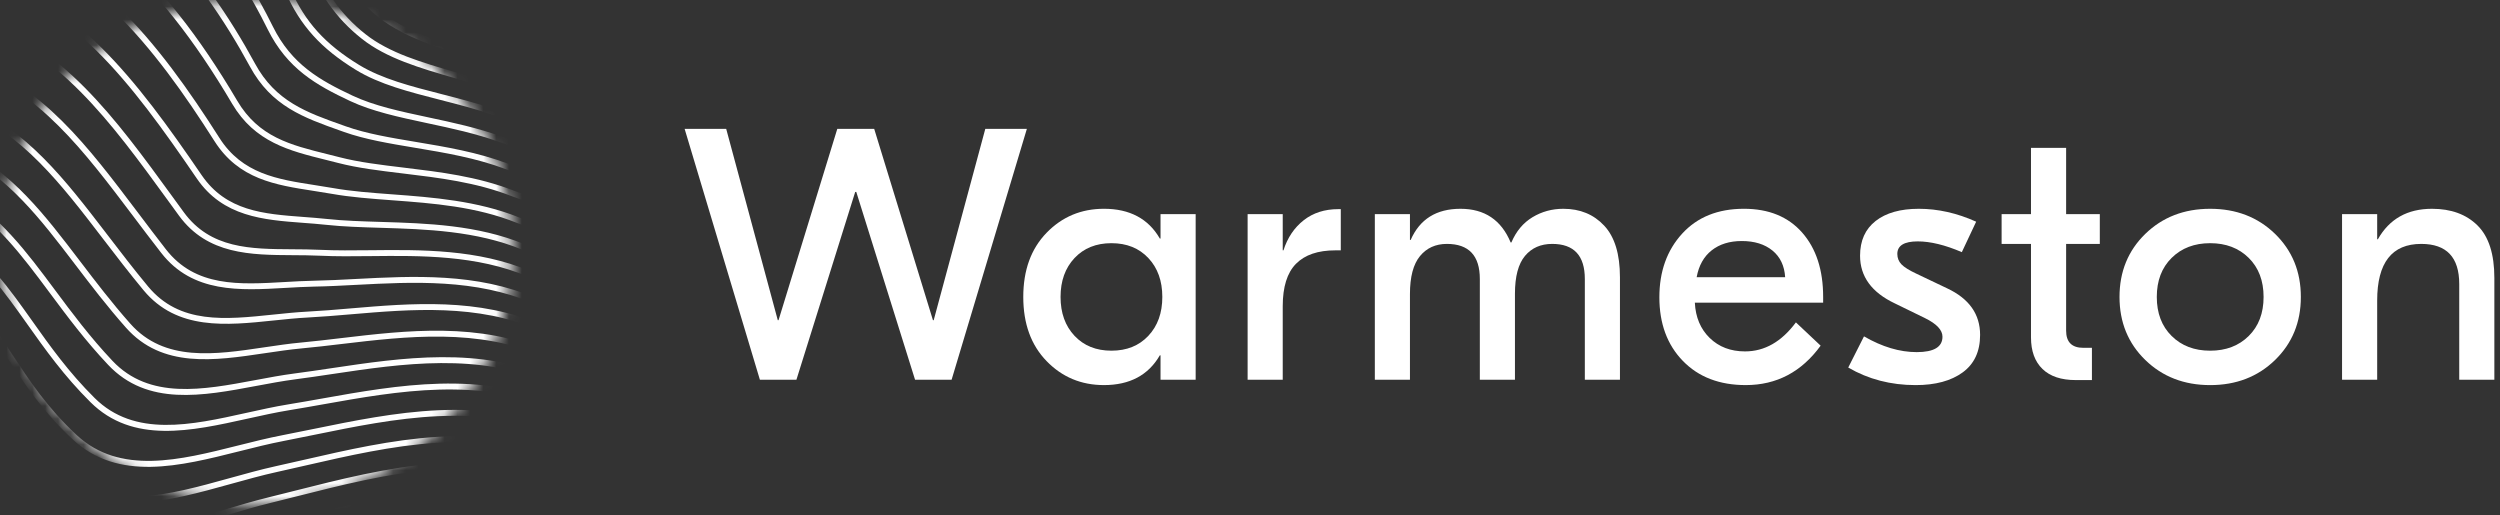 <svg width="194" height="40" viewBox="0 0 194 40" fill="none" xmlns="http://www.w3.org/2000/svg">
<rect x="0" y="0" width="194" height="40" fill="#333333" stroke="none"/>
<mask id="mask0_1662_5" style="mask-type:luminance" maskUnits="userSpaceOnUse" x="0" y="0" width="40" height="40">
<path fill-rule="evenodd" clip-rule="evenodd" d="M3.833 7.61C3.23 8.43 2.69 9.299 2.217 10.209C0.8 12.943 0 16.047 0 19.338C0 30.308 8.893 39.202 19.864 39.202C30.834 39.202 39.728 30.308 39.728 19.338C39.728 16.047 38.927 12.943 37.51 10.209C37.038 9.3 36.497 8.432 35.895 7.616C34.539 6.562 34.21 5.246 32.895 4.259C29.075 1.43 24.405 -0 19.789 0C13.671 0.001 7.648 2.513 3.833 7.61Z" fill="white"/>
</mask>
<g mask="url(#mask0_1662_5)">
<path fill-rule="evenodd" clip-rule="evenodd" d="M39.683 3.071C38.833 3.071 37.974 2.959 37.104 2.706C34.202 1.863 30.943 0.748 29.006 -1.824C27.735 -3.513 27.213 -5.603 26.708 -7.624C26.567 -8.19 26.421 -8.775 26.261 -9.339C23.161 -20.266 12.284 -28.474 0.93 -28.474C0.892 -28.474 0.855 -28.474 0.817 -28.473C-2.259 -28.459 -4.86 -27.864 -6.912 -26.705C-8.785 -25.647 -10.313 -24.078 -11.79 -22.561C-17.75 -16.441 -23.912 -10.113 -31.788 -6.462C-40.566 -2.393 -50.241 -2.925 -56.439 -7.818C-57.903 -8.975 -59.27 -10.407 -60.593 -11.793C-63.669 -15.016 -66.575 -18.061 -70.682 -18.061H-70.684C-73.718 -18.06 -76.402 -16.262 -78.997 -14.524L-79.131 -14.435C-84.395 -10.909 -91.445 -6.617 -99.291 -4.697C-101.41 -4.179 -102.86 -3.617 -104.14 -3.121C-107.175 -1.944 -108.847 -1.296 -114.714 -3.319C-116.929 -4.083 -119.381 -6.512 -121.751 -8.862C-123.327 -10.423 -124.814 -11.897 -126.095 -12.736C-129.342 -14.864 -134.727 -16.569 -138.312 -15.54C-139.331 -15.247 -140.867 -14.742 -142.646 -14.158C-148.379 -12.274 -157.034 -9.429 -161.304 -9.429H-161.347L-161.345 -9.887C-161.331 -9.887 -161.317 -9.887 -161.303 -9.887C-157.108 -9.887 -148.495 -12.717 -142.789 -14.593C-141.006 -15.178 -139.465 -15.684 -138.438 -15.979C-134.723 -17.047 -129.176 -15.303 -125.844 -13.119C-124.525 -12.255 -123.022 -10.765 -121.429 -9.187C-119.095 -6.874 -116.681 -4.482 -114.565 -3.752C-108.856 -1.783 -107.335 -2.373 -104.305 -3.547C-103.076 -4.023 -101.547 -4.616 -99.4 -5.141C-91.624 -7.044 -84.619 -11.311 -79.385 -14.815L-79.252 -14.904C-76.6 -16.681 -73.858 -18.518 -70.684 -18.518H-70.682C-66.378 -18.518 -63.269 -15.26 -60.262 -12.109C-58.95 -10.735 -57.594 -9.314 -56.155 -8.178C-50.092 -3.39 -40.602 -2.88 -31.981 -6.877C-24.181 -10.493 -18.049 -16.79 -12.118 -22.88C-10.618 -24.42 -9.067 -26.013 -7.137 -27.103C-5.016 -28.301 -2.341 -28.916 0.815 -28.931C0.852 -28.931 0.892 -28.931 0.93 -28.931C12.482 -28.931 23.547 -20.581 26.701 -9.464C26.863 -8.893 27.01 -8.304 27.152 -7.735C27.646 -5.758 28.156 -3.714 29.372 -2.099C31.224 0.361 34.4 1.444 37.232 2.267C41.569 3.527 45.536 1.207 49.737 -1.248C51.882 -2.502 54.099 -3.798 56.382 -4.587C67.514 -8.432 89.864 -0.8 90.089 -0.723L89.939 -0.29C89.716 -0.367 67.513 -7.948 56.532 -4.154C54.291 -3.38 52.094 -2.096 49.968 -0.853C46.657 1.082 43.254 3.071 39.683 3.071Z" fill="white"/>
</g>
<mask id="mask1_1662_5" style="mask-type:luminance" maskUnits="userSpaceOnUse" x="0" y="0" width="40" height="40">
<path fill-rule="evenodd" clip-rule="evenodd" d="M3.833 7.61C3.23 8.43 2.69 9.299 2.217 10.209C0.8 12.943 0 16.047 0 19.338C0 30.308 8.893 39.202 19.864 39.202C30.834 39.202 39.728 30.308 39.728 19.338C39.728 16.047 38.927 12.943 37.51 10.209C37.038 9.3 36.497 8.432 35.895 7.616C34.539 6.562 34.21 5.246 32.895 4.259C29.075 1.43 24.405 -0 19.789 0C13.671 0.001 7.648 2.513 3.833 7.61Z" fill="white"/>
</mask>
<g mask="url(#mask1_1662_5)">
<path fill-rule="evenodd" clip-rule="evenodd" d="M40.371 5.218C39.433 5.218 38.487 5.087 37.531 4.789C37.221 4.693 36.909 4.597 36.597 4.502C33.63 3.594 30.561 2.655 28.543 0.596C26.604 -1.382 25.731 -3.953 24.886 -6.439C23.146 -11.557 19.793 -16.239 15.444 -19.623C10.943 -23.125 5.769 -25.025 0.483 -25.117C-1.721 -25.156 -4.581 -25.041 -7.156 -23.782C-8.838 -22.961 -10.071 -21.785 -11.376 -20.54C-11.759 -20.175 -12.156 -19.796 -12.567 -19.425C-14.007 -18.125 -15.442 -16.742 -16.83 -15.404C-21.425 -10.978 -26.177 -6.401 -32.123 -3.753C-40.585 0.016 -49.704 -0.438 -55.918 -4.937C-57.416 -6.021 -58.815 -7.305 -60.167 -8.546C-63.484 -11.589 -66.617 -14.465 -71.12 -14.66C-73.795 -14.776 -76.323 -13.163 -78.773 -11.603C-79.127 -11.377 -79.478 -11.154 -79.826 -10.938C-87.355 -6.267 -93.476 -3.568 -99.671 -2.188C-101.704 -1.735 -103.119 -1.246 -104.368 -0.815C-107.419 0.239 -109.101 0.82 -114.932 -1.134C-117.139 -1.873 -119.473 -4.202 -121.73 -6.454C-123.303 -8.023 -124.788 -9.505 -126.122 -10.344C-129.286 -12.342 -134.619 -13.845 -138.27 -12.695L-138.494 -12.625C-143.239 -11.13 -155.839 -7.164 -161.349 -7.244L-161.342 -7.701C-155.909 -7.608 -143.357 -11.573 -138.631 -13.061L-138.407 -13.132C-134.625 -14.323 -129.129 -12.784 -125.878 -10.731C-124.501 -9.865 -122.998 -8.366 -121.407 -6.778C-119.187 -4.563 -116.892 -2.273 -114.787 -1.568C-109.102 0.337 -107.57 -0.192 -104.517 -1.247C-103.32 -1.661 -101.829 -2.176 -99.771 -2.634C-93.628 -4.002 -87.551 -6.684 -80.067 -11.327C-79.721 -11.542 -79.372 -11.764 -79.019 -11.989C-76.509 -13.587 -73.909 -15.235 -71.1 -15.118C-66.431 -14.915 -63.089 -11.848 -59.858 -8.883C-58.515 -7.651 -57.127 -6.376 -55.65 -5.308C-49.567 -0.904 -40.623 -0.468 -32.309 -4.171C-26.436 -6.786 -21.714 -11.335 -17.148 -15.734C-15.757 -17.074 -14.319 -18.459 -12.874 -19.765C-12.467 -20.132 -12.073 -20.508 -11.692 -20.871C-10.36 -22.141 -9.103 -23.341 -7.357 -24.194C-4.695 -25.495 -1.765 -25.614 0.491 -25.574C5.877 -25.481 11.145 -23.548 15.725 -19.985C20.144 -16.546 23.551 -11.788 25.319 -6.587C26.186 -4.037 27.004 -1.628 28.87 0.275C30.806 2.251 33.819 3.173 36.731 4.065C37.044 4.16 37.357 4.256 37.667 4.353C42.093 5.73 46.213 3.446 50.577 1.028C52.743 -0.172 54.983 -1.414 57.269 -2.172C66.338 -5.178 82.127 -0.573 88.072 1.161C89.029 1.441 89.857 1.682 89.994 1.687L89.99 1.821L90.072 2.135C89.93 2.171 89.713 2.117 87.943 1.601C66.346 -4.699 59.622 -2.47 57.413 -1.737C55.167 -0.993 52.946 0.238 50.798 1.428C47.424 3.298 43.959 5.218 40.371 5.218Z" fill="white"/>
</g>
<mask id="mask2_1662_5" style="mask-type:luminance" maskUnits="userSpaceOnUse" x="0" y="0" width="40" height="40">
<path fill-rule="evenodd" clip-rule="evenodd" d="M3.833 7.61C3.23 8.43 2.69 9.299 2.217 10.209C0.8 12.943 0 16.047 0 19.338C0 30.308 8.893 39.202 19.864 39.202C30.834 39.202 39.728 30.308 39.728 19.338C39.728 16.047 38.927 12.943 37.51 10.209C37.038 9.3 36.497 8.432 35.895 7.616C34.539 6.562 34.21 5.246 32.895 4.259C29.075 1.43 24.405 -0 19.789 0C13.671 0.001 7.648 2.513 3.833 7.61Z" fill="white"/>
</mask>
<g mask="url(#mask2_1662_5)">
<path fill-rule="evenodd" clip-rule="evenodd" d="M41.059 7.366C40.032 7.366 38.999 7.216 37.959 6.873C37.083 6.584 36.177 6.322 35.301 6.067C32.575 5.276 29.999 4.528 28.082 3.012C26.054 1.41 24.688 -0.55 23.511 -3.54C19.384 -14.029 9.995 -21.352 0.149 -21.76C-2.061 -21.855 -4.809 -21.972 -7.398 -20.861C-9.147 -20.112 -10.325 -19.018 -11.572 -17.86C-12.126 -17.345 -12.699 -16.813 -13.343 -16.291C-15.359 -14.657 -17.298 -12.798 -19.174 -11.001C-23.143 -7.198 -27.248 -3.264 -32.458 -1.043C-40.626 2.439 -49.202 2.061 -55.398 -2.056C-56.908 -3.059 -58.316 -4.188 -59.676 -5.28C-63.246 -8.143 -66.618 -10.848 -71.554 -11.26C-73.984 -11.463 -76.438 -9.946 -78.808 -8.477C-79.373 -8.127 -79.958 -7.766 -80.521 -7.442C-87.647 -3.349 -93.671 -0.955 -100.052 0.322C-101.991 0.709 -103.366 1.126 -104.58 1.494C-107.751 2.457 -109.343 2.94 -115.151 1.052C-117.352 0.337 -119.576 -1.899 -121.727 -4.062C-123.289 -5.632 -124.764 -7.115 -126.148 -7.951C-129.222 -9.821 -134.499 -11.121 -138.228 -9.85C-143.359 -8.102 -155.816 -4.911 -161.352 -5.057L-161.34 -5.515C-155.863 -5.366 -143.479 -8.544 -138.376 -10.284C-134.516 -11.599 -129.073 -10.266 -125.911 -8.343C-124.479 -7.478 -122.985 -5.975 -121.403 -4.385C-119.29 -2.26 -117.105 -0.064 -115.01 0.617C-109.338 2.461 -107.793 1.991 -104.713 1.057C-103.55 0.704 -102.102 0.265 -100.141 -0.127C-93.811 -1.393 -87.83 -3.772 -80.749 -7.839C-80.192 -8.159 -79.637 -8.503 -79.049 -8.867C-76.615 -10.374 -74.096 -11.933 -71.516 -11.716C-66.441 -11.292 -63.016 -8.545 -59.39 -5.637C-58.037 -4.551 -56.638 -3.429 -55.145 -2.437C-49.079 1.594 -40.664 1.958 -32.637 -1.464C-27.504 -3.653 -23.43 -7.556 -19.491 -11.332C-17.608 -13.136 -15.662 -15 -13.631 -16.646C-12.999 -17.158 -12.432 -17.686 -11.883 -18.195C-10.606 -19.381 -9.4 -20.501 -7.579 -21.282C-4.893 -22.434 -2.087 -22.313 0.168 -22.217C10.192 -21.802 19.745 -14.363 23.937 -3.707C25.082 -0.798 26.406 1.104 28.365 2.654C30.212 4.114 32.746 4.849 35.429 5.628C36.309 5.883 37.218 6.147 38.102 6.439C42.613 7.927 46.891 5.683 51.419 3.306C53.605 2.158 55.866 0.972 58.155 0.244C66.347 -2.359 79.993 1.442 86.55 3.269C88.25 3.743 89.722 4.155 89.96 4.112L90.072 4.555C89.764 4.633 88.794 4.369 86.428 3.71C79.913 1.895 66.356 -1.882 58.294 0.68C56.043 1.395 53.8 2.572 51.632 3.711C48.196 5.515 44.669 7.366 41.059 7.366Z" fill="white"/>
</g>
<mask id="mask3_1662_5" style="mask-type:luminance" maskUnits="userSpaceOnUse" x="0" y="0" width="40" height="40">
<path fill-rule="evenodd" clip-rule="evenodd" d="M3.833 7.61C3.23 8.43 2.69 9.299 2.217 10.209C0.8 12.943 0 16.047 0 19.338C0 30.308 8.893 39.202 19.864 39.202C30.834 39.202 39.728 30.308 39.728 19.338C39.728 16.047 38.927 12.943 37.51 10.209C37.038 9.3 36.497 8.432 35.895 7.616C34.539 6.562 34.21 5.246 32.895 4.259C29.075 1.43 24.405 -0 19.789 0C13.671 0.001 7.648 2.513 3.833 7.61Z" fill="white"/>
</mask>
<g mask="url(#mask3_1662_5)">
<path fill-rule="evenodd" clip-rule="evenodd" d="M41.751 9.515C40.633 9.516 39.512 9.347 38.387 8.957C37.001 8.477 35.564 8.109 34.174 7.753C31.741 7.13 29.442 6.542 27.621 5.426C24.901 3.759 23.313 2.002 22.137 -0.641C17.54 -10.974 8.987 -17.78 -0.186 -18.404C-0.456 -18.422 -0.727 -18.444 -1.001 -18.465C-3.147 -18.632 -5.366 -18.806 -7.64 -17.941C-9.517 -17.228 -10.687 -16.154 -11.926 -15.018C-12.592 -14.407 -13.281 -13.775 -14.117 -13.159C-16.417 -11.462 -18.559 -9.391 -20.632 -7.388C-24.238 -3.902 -27.968 -0.297 -32.793 1.666C-40.689 4.878 -48.739 4.572 -54.878 0.825C-56.356 -0.077 -57.733 -1.039 -59.063 -1.97C-62.914 -4.662 -66.551 -7.206 -71.988 -7.86C-74.249 -8.132 -76.648 -6.67 -78.97 -5.256C-79.712 -4.805 -80.479 -4.337 -81.216 -3.946C-87.731 -0.487 -93.838 1.667 -100.432 2.832C-102.268 3.155 -103.597 3.502 -104.769 3.808C-107.97 4.645 -109.577 5.064 -115.37 3.238C-117.572 2.544 -119.697 0.391 -121.752 -1.691C-123.293 -3.252 -124.748 -4.726 -126.176 -5.559C-129.685 -7.604 -134.849 -8.226 -138.186 -7.006C-142.967 -5.259 -155.514 -2.658 -161.354 -2.871L-161.337 -3.328C-155.939 -3.129 -143.604 -5.514 -138.343 -7.435C-134.89 -8.698 -129.56 -8.061 -125.946 -5.954C-124.465 -5.091 -122.989 -3.596 -121.426 -2.013C-119.41 0.03 -117.326 2.142 -115.232 2.802C-109.565 4.588 -108.001 4.179 -104.885 3.365C-103.704 3.057 -102.366 2.707 -100.511 2.381C-93.966 1.225 -87.903 -0.914 -81.43 -4.351C-80.706 -4.735 -79.978 -5.178 -79.208 -5.647C-76.82 -7.102 -74.35 -8.607 -71.933 -8.314C-66.382 -7.647 -62.7 -5.071 -58.801 -2.345C-57.476 -1.418 -56.106 -0.461 -54.639 0.435C-48.625 4.105 -40.726 4.4 -32.965 1.242C-28.222 -0.687 -24.525 -4.261 -20.95 -7.717C-18.866 -9.73 -16.713 -11.812 -14.389 -13.527C-13.573 -14.129 -12.893 -14.752 -12.236 -15.355C-10.963 -16.522 -9.762 -17.624 -7.803 -18.369C-5.433 -19.27 -3.162 -19.092 -0.965 -18.921C-0.693 -18.9 -0.422 -18.879 -0.155 -18.86C9.187 -18.225 17.889 -11.315 22.555 -0.827C23.689 1.723 25.226 3.422 27.86 5.035C29.623 6.115 31.888 6.695 34.288 7.309C35.687 7.668 37.133 8.038 38.537 8.525C43.14 10.121 47.572 7.918 52.265 5.585C54.469 4.49 56.749 3.357 59.041 2.66C66.561 0.373 78.729 3.686 85.267 5.467C87.57 6.094 89.56 6.636 89.957 6.532L90.071 6.975C89.576 7.103 88.124 6.719 85.146 5.908C78.654 4.14 66.568 0.848 59.174 3.098C56.918 3.784 54.656 4.908 52.468 5.995C48.972 7.733 45.385 9.515 41.751 9.515Z" fill="white"/>
</g>
<mask id="mask4_1662_5" style="mask-type:luminance" maskUnits="userSpaceOnUse" x="0" y="0" width="40" height="40">
<path fill-rule="evenodd" clip-rule="evenodd" d="M3.833 7.61C3.23 8.43 2.69 9.299 2.217 10.209C0.8 12.943 0 16.047 0 19.338C0 30.308 8.893 39.202 19.864 39.202C30.834 39.202 39.728 30.308 39.728 19.338C39.728 16.047 38.927 12.943 37.51 10.209C37.038 9.3 36.497 8.432 35.895 7.616C34.539 6.562 34.21 5.246 32.895 4.259C29.075 1.43 24.405 -0 19.789 0C13.671 0.001 7.648 2.513 3.833 7.61Z" fill="white"/>
</mask>
<g mask="url(#mask4_1662_5)">
<path fill-rule="evenodd" clip-rule="evenodd" d="M42.448 11.666C41.238 11.666 40.026 11.479 38.815 11.041C36.954 10.367 35.019 9.955 33.147 9.556C30.955 9.088 28.885 8.647 27.16 7.835C24.564 6.612 22.291 5.348 20.762 2.256C15.734 -7.916 7.976 -14.223 -0.521 -15.047C-0.973 -15.092 -1.423 -15.153 -1.9 -15.216C-3.806 -15.472 -5.777 -15.736 -7.88 -15.022C-9.911 -14.334 -11.092 -13.256 -12.342 -12.116C-13.096 -11.428 -13.875 -10.717 -14.891 -10.028C-17.336 -8.368 -19.555 -6.196 -21.7 -4.095C-25.061 -0.803 -28.537 2.6 -33.128 4.376C-40.775 7.332 -48.314 7.094 -54.358 3.705C-55.711 2.947 -56.973 2.18 -58.194 1.437C-62.573 -1.224 -66.355 -3.523 -72.421 -4.461C-74.548 -4.788 -76.913 -3.362 -79.202 -1.983C-80.097 -1.443 -81.023 -0.886 -81.91 -0.451C-87.877 2.471 -93.707 4.257 -100.813 5.341C-102.53 5.602 -103.804 5.88 -104.927 6.126C-108.168 6.837 -109.795 7.193 -115.589 5.424C-117.791 4.751 -119.818 2.679 -121.779 0.675C-123.296 -0.876 -124.729 -2.341 -126.203 -3.167C-129.644 -5.095 -134.667 -5.512 -138.145 -4.161C-143.544 -2.064 -155.799 -0.426 -161.356 -0.685L-161.335 -1.142C-155.821 -0.882 -143.663 -2.508 -138.311 -4.588C-134.715 -5.984 -129.529 -5.554 -125.98 -3.566C-124.448 -2.708 -122.992 -1.22 -121.452 0.355C-119.531 2.318 -117.546 4.348 -115.455 4.986C-109.775 6.72 -108.287 6.394 -105.025 5.679C-103.895 5.432 -102.614 5.151 -100.881 4.889C-93.824 3.812 -88.035 2.038 -82.112 -0.862C-81.242 -1.288 -80.365 -1.816 -79.438 -2.375C-77.079 -3.797 -74.636 -5.266 -72.351 -4.913C-66.195 -3.961 -62.193 -1.529 -57.956 1.046C-56.739 1.786 -55.48 2.552 -54.134 3.306C-48.212 6.627 -40.81 6.855 -33.293 3.949C-28.789 2.207 -25.348 -1.163 -22.02 -4.422C-19.86 -6.537 -17.627 -8.724 -15.148 -10.406C-14.16 -11.077 -13.392 -11.777 -12.651 -12.454C-11.364 -13.627 -10.149 -14.736 -8.027 -15.456C-5.822 -16.204 -3.707 -15.92 -1.84 -15.67C-1.367 -15.607 -0.92 -15.547 -0.477 -15.503C8.181 -14.662 16.072 -8.264 21.172 2.053C22.636 5.013 24.838 6.235 27.355 7.421C29.032 8.211 31.078 8.647 33.243 9.108C35.129 9.51 37.08 9.926 38.971 10.611C43.666 12.31 48.255 10.152 53.114 7.867C55.335 6.822 57.632 5.742 59.928 5.075C66.877 3.055 77.272 5.861 84.151 7.718C87.043 8.498 89.327 9.116 89.957 8.952L90.072 9.395C89.326 9.588 87.22 9.02 84.032 8.16C77.617 6.428 66.881 3.531 60.055 5.515C57.795 6.172 55.514 7.244 53.309 8.281C49.755 9.952 46.109 11.666 42.448 11.666Z" fill="white"/>
</g>
<mask id="mask5_1662_5" style="mask-type:luminance" maskUnits="userSpaceOnUse" x="0" y="0" width="40" height="40">
<path fill-rule="evenodd" clip-rule="evenodd" d="M3.833 7.61C3.23 8.43 2.69 9.299 2.217 10.209C0.8 12.943 0 16.047 0 19.338C0 30.308 8.893 39.202 19.864 39.202C30.834 39.202 39.728 30.308 39.728 19.338C39.728 16.047 38.927 12.943 37.51 10.209C37.038 9.3 36.497 8.432 35.895 7.616C34.539 6.562 34.21 5.246 32.895 4.259C29.075 1.43 24.405 -0 19.789 0C13.671 0.001 7.648 2.513 3.833 7.61Z" fill="white"/>
</mask>
<g mask="url(#mask5_1662_5)">
<path fill-rule="evenodd" clip-rule="evenodd" d="M43.153 13.819C41.847 13.819 40.542 13.613 39.243 13.124C36.93 12.255 34.519 11.852 32.188 11.464C30.202 11.132 28.326 10.819 26.698 10.241L26.445 10.151C23.558 9.128 21.064 8.244 19.388 5.153C15.602 -1.827 9.016 -10.415 -0.857 -11.692C-1.396 -11.763 -1.943 -11.873 -2.522 -11.991C-4.201 -12.331 -6.104 -12.717 -8.12 -12.104C-10.316 -11.437 -11.516 -10.342 -12.787 -9.184C-13.616 -8.428 -14.473 -7.647 -15.664 -6.898C-18.177 -5.317 -20.308 -3.2 -22.564 -0.959C-25.741 2.198 -29.027 5.462 -33.464 7.085C-40.885 9.799 -47.931 9.626 -53.838 6.585C-54.825 6.077 -55.761 5.582 -56.669 5.102C-61.796 2.389 -65.846 0.247 -72.853 -1.061C-74.865 -1.437 -77.21 -0.034 -79.475 1.322C-80.51 1.942 -81.579 2.582 -82.605 3.044C-88.862 5.863 -94.561 7.004 -101.193 7.85C-102.773 8.05 -103.976 8.263 -105.038 8.451C-108.439 9.053 -109.991 9.328 -115.808 7.609C-118.012 6.958 -119.946 4.962 -121.816 3.032C-123.305 1.495 -124.711 0.043 -126.23 -0.774C-129.539 -2.555 -134.533 -2.783 -138.104 -1.316C-143.517 0.905 -155.492 1.836 -161.359 1.501L-161.332 1.044C-155.508 1.377 -143.631 0.458 -138.278 -1.74C-134.59 -3.254 -129.432 -3.017 -126.014 -1.177C-124.432 -0.326 -122.935 1.219 -121.487 2.714C-119.658 4.601 -117.768 6.553 -115.678 7.171C-109.965 8.858 -108.447 8.589 -105.118 8C-104.051 7.812 -102.841 7.597 -101.251 7.396C-94.659 6.555 -88.998 5.423 -82.793 2.627C-81.791 2.176 -80.734 1.542 -79.711 0.93C-77.371 -0.471 -74.953 -1.918 -72.769 -1.511C-65.694 -0.19 -61.413 2.075 -56.455 4.697C-55.549 5.177 -54.614 5.671 -53.629 6.178C-46.312 9.945 -38.71 8.517 -33.621 6.655C-29.278 5.067 -26.029 1.838 -22.886 -1.284C-20.712 -3.444 -18.463 -5.678 -15.908 -7.285C-14.75 -8.012 -13.909 -8.78 -13.095 -9.522C-11.785 -10.716 -10.548 -11.845 -8.253 -12.542C-6.127 -13.187 -4.163 -12.79 -2.431 -12.44C-1.86 -12.324 -1.321 -12.215 -0.798 -12.145C9.266 -10.844 15.953 -2.139 19.79 4.935C21.383 7.871 23.8 8.728 26.598 9.719L26.851 9.809C28.441 10.374 30.298 10.684 32.263 11.012C34.616 11.405 37.049 11.811 39.404 12.696C44.192 14.497 48.939 12.386 53.965 10.151C56.202 9.157 58.515 8.128 60.813 7.491C67.259 5.703 76.832 8.292 83.168 10.005C86.466 10.897 89.072 11.601 89.957 11.372L90.072 11.815C89.07 12.075 86.544 11.392 83.049 10.447C76.761 8.747 67.259 6.178 60.936 7.932C58.67 8.56 56.373 9.582 54.151 10.569C50.541 12.174 46.84 13.819 43.153 13.819Z" fill="white"/>
</g>
<mask id="mask6_1662_5" style="mask-type:luminance" maskUnits="userSpaceOnUse" x="0" y="0" width="40" height="40">
<path fill-rule="evenodd" clip-rule="evenodd" d="M3.833 7.61C3.23 8.43 2.69 9.299 2.217 10.209C0.8 12.943 0 16.047 0 19.338C0 30.308 8.893 39.202 19.864 39.202C30.834 39.202 39.728 30.308 39.728 19.338C39.728 16.047 38.927 12.943 37.51 10.209C37.038 9.3 36.497 8.432 35.895 7.616C34.539 6.562 34.21 5.246 32.895 4.259C29.075 1.43 24.405 -0 19.789 0C13.671 0.001 7.648 2.513 3.833 7.61Z" fill="white"/>
</mask>
<g mask="url(#mask6_1662_5)">
<path fill-rule="evenodd" clip-rule="evenodd" d="M43.867 15.975C42.461 15.975 41.06 15.748 39.672 15.209C36.925 14.14 34.055 13.796 31.279 13.462C29.472 13.245 27.764 13.04 26.234 12.644C25.919 12.562 25.606 12.485 25.295 12.407C22.456 11.702 19.774 11.036 18.013 8.049C12.135 -1.921 6.032 -7.128 -1.195 -8.336C-1.771 -8.432 -2.368 -8.599 -3 -8.776C-4.588 -9.22 -6.389 -9.723 -8.358 -9.186C-10.726 -8.54 -11.894 -7.472 -13.245 -6.237C-14.141 -5.417 -15.068 -4.569 -16.436 -3.768C-18.969 -2.285 -21.077 -0.16 -23.308 2.091C-26.338 5.146 -29.471 8.305 -33.8 9.794C-41.023 12.28 -47.59 12.169 -53.318 9.465C-60.314 6.163 -64.691 4.204 -73.285 2.338C-75.204 1.923 -77.528 3.308 -79.776 4.649C-80.94 5.343 -82.143 6.061 -83.3 6.539C-89.596 9.141 -95.415 9.733 -101.574 10.359C-102.984 10.501 -104.097 10.652 -105.078 10.785C-108.668 11.271 -110.153 11.472 -116.027 9.795C-118.236 9.165 -120.079 7.241 -121.862 5.381C-123.254 3.928 -124.695 2.425 -126.258 1.618C-129.476 -0.046 -134.331 -0.083 -138.064 1.528C-143.973 4.079 -155.886 4.056 -161.361 3.687L-161.33 3.231C-155.013 3.656 -143.651 3.442 -138.245 1.108C-134.395 -0.554 -129.379 -0.511 -126.047 1.211C-124.417 2.054 -122.95 3.584 -121.531 5.064C-119.791 6.88 -117.991 8.758 -115.901 9.355C-110.12 11.006 -108.662 10.808 -105.139 10.331C-104.154 10.198 -103.038 10.047 -101.62 9.904C-95.495 9.281 -89.709 8.692 -83.475 6.116C-82.348 5.651 -81.16 4.942 -80.01 4.256C-77.686 2.87 -75.283 1.435 -73.188 1.891C-64.545 3.767 -60.149 5.734 -53.123 9.051C-47.506 11.702 -41.055 11.807 -33.949 9.361C-29.72 7.907 -26.626 4.786 -23.634 1.769C-21.38 -0.503 -19.252 -2.649 -16.667 -4.163C-15.341 -4.94 -14.432 -5.771 -13.554 -6.574C-12.217 -7.797 -10.954 -8.952 -8.479 -9.627C-6.388 -10.198 -4.523 -9.677 -2.877 -9.217C-2.257 -9.043 -1.672 -8.88 -1.119 -8.787C6.251 -7.555 12.456 -2.279 18.408 7.817C20.071 10.638 22.543 11.252 25.405 11.963C25.718 12.041 26.032 12.119 26.349 12.201C27.849 12.589 29.542 12.793 31.334 13.008C34.138 13.345 37.037 13.693 39.838 14.782C44.718 16.68 49.624 14.62 54.817 12.439C57.069 11.492 59.398 10.514 61.7 9.907C67.685 8.326 76.131 10.634 82.299 12.319C85.784 13.272 88.796 14.095 89.957 13.793L90.072 14.236C88.79 14.567 85.873 13.77 82.178 12.76C76.061 11.089 67.685 8.801 61.817 10.349C59.545 10.949 57.232 11.921 54.994 12.86C51.333 14.398 47.58 15.974 43.867 15.975Z" fill="white"/>
</g>
<mask id="mask7_1662_5" style="mask-type:luminance" maskUnits="userSpaceOnUse" x="0" y="0" width="40" height="40">
<path fill-rule="evenodd" clip-rule="evenodd" d="M3.833 7.61C3.23 8.43 2.69 9.299 2.217 10.209C0.8 12.943 0 16.047 0 19.338C0 30.308 8.893 39.202 19.864 39.202C30.834 39.202 39.728 30.308 39.728 19.338C39.728 16.047 38.927 12.943 37.51 10.209C37.038 9.3 36.497 8.432 35.895 7.616C34.539 6.562 34.21 5.246 32.895 4.259C29.075 1.43 24.405 -0 19.789 0C13.671 0.001 7.648 2.513 3.833 7.61Z" fill="white"/>
</mask>
<g mask="url(#mask7_1662_5)">
<path fill-rule="evenodd" clip-rule="evenodd" d="M44.591 18.133C43.081 18.133 41.581 17.887 40.101 17.293C36.936 16.024 33.619 15.777 30.411 15.539C28.76 15.416 27.201 15.3 25.769 15.045C25.293 14.961 24.819 14.888 24.348 14.815C21.355 14.351 18.527 13.912 16.639 10.946C12.012 3.673 6.608 -3.29 -1.532 -4.981C-2.112 -5.101 -2.725 -5.324 -3.373 -5.56C-4.902 -6.116 -6.635 -6.747 -8.597 -6.267C-11.14 -5.644 -12.332 -4.548 -13.711 -3.279C-14.67 -2.397 -15.662 -1.484 -17.208 -0.638C-19.73 0.741 -21.793 2.854 -23.979 5.09C-26.883 8.063 -29.886 11.137 -34.136 12.504C-41.191 14.773 -47.295 14.72 -52.798 12.345C-59.957 9.254 -64.445 8.019 -73.717 5.738C-75.554 5.287 -77.759 6.6 -80.094 7.991C-81.38 8.757 -82.71 9.55 -83.995 10.034C-89.231 12.011 -93.866 12.32 -99.233 12.679C-100.121 12.739 -101.027 12.799 -101.956 12.869C-103.148 12.957 -104.131 13.05 -104.999 13.132C-108.829 13.494 -110.263 13.63 -116.245 11.982C-118.461 11.371 -120.218 9.516 -121.916 7.723C-123.275 6.289 -124.679 4.806 -126.284 4.01C-129.886 2.223 -134.775 2.905 -138.024 4.373C-144.272 7.198 -156.689 6.236 -161.363 5.874L-161.328 5.418C-156.686 5.777 -144.353 6.732 -138.212 3.956C-134.866 2.444 -129.816 1.747 -126.081 3.6C-124.403 4.433 -122.97 5.946 -121.584 7.408C-119.929 9.156 -118.216 10.964 -116.124 11.54C-110.222 13.166 -108.918 13.043 -105.042 12.676C-104.172 12.594 -103.186 12.501 -101.99 12.413C-101.06 12.343 -100.153 12.282 -99.264 12.223C-93.933 11.866 -89.329 11.558 -84.156 9.606C-82.91 9.135 -81.597 8.354 -80.328 7.598C-77.91 6.158 -75.625 4.796 -73.608 5.294C-64.309 7.581 -59.807 8.821 -52.617 11.925C-47.22 14.254 -41.221 14.301 -34.276 12.069C-30.134 10.736 -27.171 7.703 -24.306 4.771C-22.096 2.509 -20.009 0.372 -17.428 -1.04C-15.931 -1.859 -14.96 -2.752 -14.021 -3.616C-12.654 -4.873 -11.363 -6.061 -8.706 -6.712C-6.608 -7.225 -4.807 -6.569 -3.216 -5.99C-2.584 -5.76 -1.987 -5.542 -1.44 -5.428C6.867 -3.704 12.344 3.342 17.025 10.7C18.802 13.492 21.53 13.915 24.418 14.363C24.892 14.436 25.37 14.51 25.849 14.595C27.259 14.846 28.806 14.96 30.445 15.082C33.537 15.312 37.041 15.573 40.271 16.868C45.245 18.863 50.544 16.762 55.669 14.729C57.936 13.83 60.28 12.901 62.586 12.323C68.151 10.928 75.569 12.993 81.529 14.653C85.267 15.694 88.496 16.591 89.957 16.213L90.071 16.656C88.491 17.065 85.365 16.195 81.407 15.093C75.498 13.448 68.144 11.401 62.697 12.766C60.42 13.338 58.091 14.261 55.838 15.155C52.129 16.626 48.329 18.132 44.591 18.133Z" fill="white"/>
</g>
<mask id="mask8_1662_5" style="mask-type:luminance" maskUnits="userSpaceOnUse" x="0" y="0" width="40" height="40">
<path fill-rule="evenodd" clip-rule="evenodd" d="M3.833 7.61C3.23 8.43 2.69 9.299 2.217 10.209C0.8 12.943 0 16.047 0 19.338C0 30.308 8.893 39.202 19.864 39.202C30.834 39.202 39.728 30.308 39.728 19.338C39.728 16.047 38.927 12.943 37.51 10.209C37.038 9.3 36.497 8.432 35.895 7.616C34.539 6.562 34.21 5.246 32.895 4.259C29.075 1.43 24.405 -0 19.789 0C13.671 0.001 7.648 2.513 3.833 7.61Z" fill="white"/>
</mask>
<g mask="url(#mask8_1662_5)">
<path fill-rule="evenodd" clip-rule="evenodd" d="M45.326 20.292C43.707 20.292 42.105 20.026 40.53 19.377C36.962 17.906 33.038 17.786 29.576 17.679C28.066 17.633 26.639 17.59 25.301 17.445C24.703 17.38 24.093 17.335 23.503 17.291C20.456 17.063 17.305 16.828 15.265 13.841C10.056 6.217 5.488 0.237 -1.871 -1.626C-2.435 -1.769 -3.043 -2.046 -3.687 -2.338C-5.174 -3.016 -6.86 -3.784 -8.835 -3.35C-11.553 -2.752 -12.771 -1.623 -14.18 -0.315C-15.199 0.629 -16.252 1.605 -17.98 2.49C-20.468 3.764 -22.475 5.85 -24.599 8.058C-27.392 10.961 -30.28 13.963 -34.473 15.213C-41.487 17.305 -46.979 17.308 -52.279 15.223C-57.235 13.274 -60.873 12.411 -65.479 11.318C-67.947 10.732 -70.743 10.069 -74.148 9.138C-75.911 8.655 -78.104 9.961 -80.424 11.344C-81.828 12.18 -83.28 13.045 -84.69 13.528C-89.308 15.113 -93.503 15.183 -97.944 15.257C-99.356 15.281 -100.816 15.306 -102.338 15.378C-103.23 15.419 -104.007 15.462 -104.704 15.5C-108.99 15.737 -110.283 15.809 -116.464 14.167C-118.687 13.576 -120.36 11.788 -121.978 10.059C-123.299 8.646 -124.665 7.186 -126.312 6.402C-129.959 4.666 -134.732 5.685 -137.983 7.218C-143.499 9.819 -152.871 8.892 -159.072 8.279C-159.905 8.196 -160.675 8.12 -161.366 8.06L-161.326 7.604C-160.634 7.664 -159.862 7.741 -159.027 7.823C-152.876 8.431 -143.58 9.351 -138.179 6.804C-134.833 5.226 -129.907 4.184 -126.115 5.989C-124.39 6.81 -122.994 8.303 -121.644 9.746C-119.998 11.506 -118.443 13.168 -116.347 13.725C-110.235 15.348 -109.068 15.283 -104.729 15.043C-104.031 15.005 -103.252 14.962 -102.359 14.921C-100.83 14.848 -99.367 14.824 -97.951 14.8C-93.547 14.726 -89.388 14.656 -84.838 13.096C-83.473 12.628 -82.043 11.775 -80.659 10.951C-78.252 9.517 -75.979 8.163 -74.027 8.696C-70.63 9.626 -67.837 10.288 -65.373 10.873C-60.749 11.97 -57.098 12.836 -52.112 14.797C-46.914 16.842 -41.514 16.835 -34.603 14.775C-30.526 13.559 -27.681 10.601 -24.929 7.741C-22.777 5.504 -20.745 3.391 -18.189 2.083C-16.516 1.227 -15.487 0.272 -14.491 -0.651C-13.094 -1.948 -11.773 -3.172 -8.933 -3.797C-6.811 -4.263 -4.974 -3.427 -3.497 -2.755C-2.873 -2.471 -2.284 -2.203 -1.759 -2.07C5.743 -0.171 10.56 6.142 15.642 13.583C17.559 16.388 20.463 16.605 23.537 16.835C24.131 16.879 24.745 16.925 25.35 16.99C26.671 17.133 28.089 17.176 29.59 17.222C33.091 17.329 37.059 17.451 40.704 18.954C45.771 21.043 51.235 18.999 56.518 17.023C58.8 16.17 61.16 15.287 63.472 14.738C68.644 13.511 75.414 15.446 80.852 17.001C84.783 18.124 88.176 19.095 89.956 18.633L90.071 19.076C88.171 19.569 84.722 18.583 80.727 17.441C75.339 15.901 68.634 13.984 63.578 15.184C61.293 15.726 58.947 16.603 56.678 17.452C52.927 18.855 49.086 20.292 45.326 20.292Z" fill="white"/>
</g>
<mask id="mask9_1662_5" style="mask-type:luminance" maskUnits="userSpaceOnUse" x="0" y="0" width="40" height="40">
<path fill-rule="evenodd" clip-rule="evenodd" d="M3.833 7.61C3.23 8.43 2.69 9.299 2.217 10.209C0.8 12.943 0 16.047 0 19.338C0 30.308 8.893 39.202 19.864 39.202C30.834 39.202 39.728 30.308 39.728 19.338C39.728 16.047 38.927 12.943 37.51 10.209C37.038 9.3 36.497 8.432 35.895 7.616C34.539 6.562 34.21 5.246 32.895 4.259C29.075 1.43 24.405 -0 19.789 0C13.671 0.001 7.648 2.513 3.833 7.61Z" fill="white"/>
</mask>
<g mask="url(#mask9_1662_5)">
<path fill-rule="evenodd" clip-rule="evenodd" d="M46.072 22.454C44.341 22.454 42.631 22.168 40.959 21.461C37 19.786 32.628 19.833 28.77 19.874C27.387 19.889 26.079 19.903 24.831 19.843C24.132 19.81 23.412 19.806 22.716 19.802C19.465 19.783 16.103 19.762 13.89 16.736C13.599 16.336 13.309 15.938 13.021 15.542C8.613 9.481 4.45 3.757 -2.21 1.728C-2.747 1.564 -3.336 1.238 -3.96 0.893C-5.418 0.087 -7.07 -0.826 -9.072 -0.432C-11.966 0.137 -13.21 1.303 -14.65 2.653C-15.726 3.66 -16.837 4.702 -18.752 5.619C-21.192 6.787 -23.132 8.836 -25.186 11.005C-27.877 13.848 -30.66 16.787 -34.809 17.922C-39.937 19.327 -45.54 20.32 -51.76 18.102C-55.973 16.599 -59.316 15.965 -62.856 15.294C-66.083 14.683 -69.74 13.989 -74.579 12.537C-76.278 12.027 -78.457 13.328 -80.764 14.705C-82.282 15.611 -83.851 16.548 -85.385 17.023C-89.608 18.331 -93.384 18.17 -97.384 17.999C-99.09 17.927 -100.852 17.851 -102.72 17.887L-103.961 17.909C-109.072 18.006 -110.134 18.026 -116.683 16.352C-118.915 15.782 -120.506 14.057 -122.046 12.388C-123.327 11 -124.651 9.565 -126.339 8.794C-130.554 6.87 -135.859 9.04 -137.944 10.063C-143.227 12.654 -151.536 11.532 -157.604 10.713C-158.981 10.527 -160.281 10.351 -161.368 10.245L-161.324 9.79C-160.228 9.897 -158.924 10.073 -157.543 10.259C-151.534 11.071 -143.304 12.182 -138.145 9.652C-136.002 8.6 -130.543 6.371 -126.149 8.378C-124.377 9.187 -123.021 10.656 -121.709 12.078C-120.146 13.772 -118.67 15.373 -116.569 15.909C-110.081 17.567 -109.149 17.55 -103.97 17.451L-102.728 17.429C-100.847 17.394 -99.077 17.469 -97.365 17.542C-93.407 17.711 -89.668 17.87 -85.52 16.585C-84.039 16.127 -82.493 15.204 -80.999 14.312C-78.602 12.882 -76.337 11.531 -74.447 12.098C-69.631 13.544 -65.986 14.235 -62.771 14.845C-59.213 15.519 -55.853 16.156 -51.606 17.671C-45.505 19.846 -39.986 18.865 -34.93 17.481C-30.904 16.379 -28.166 13.487 -25.518 10.691C-23.434 8.49 -21.465 6.411 -18.95 5.206C-17.099 4.32 -16.013 3.303 -14.963 2.319C-13.533 0.979 -12.183 -0.286 -9.16 -0.881C-6.993 -1.308 -5.189 -0.309 -3.739 0.493C-3.137 0.826 -2.568 1.14 -2.077 1.29C4.73 3.364 8.937 9.148 13.391 15.273C13.679 15.668 13.968 16.067 14.26 16.466C16.336 19.306 19.436 19.325 22.718 19.344C23.419 19.348 24.144 19.353 24.854 19.387C26.087 19.445 27.388 19.431 28.766 19.417C32.667 19.375 37.092 19.328 41.137 21.04C46.298 23.222 51.923 21.239 57.364 19.321C59.662 18.511 62.038 17.674 64.359 17.154C69.165 16.078 75.06 17.822 80.262 19.361C84.328 20.563 87.839 21.602 89.957 21.053L90.072 21.496C87.831 22.077 84.263 21.021 80.132 19.799C74.984 18.276 69.148 16.55 64.459 17.601C62.165 18.114 59.801 18.947 57.516 19.753C53.727 21.088 49.851 22.454 46.072 22.454Z" fill="white"/>
</g>
<mask id="mask10_1662_5" style="mask-type:luminance" maskUnits="userSpaceOnUse" x="0" y="0" width="40" height="40">
<path fill-rule="evenodd" clip-rule="evenodd" d="M3.833 7.61C3.23 8.43 2.69 9.299 2.217 10.209C0.8 12.943 0 16.047 0 19.338C0 30.308 8.893 39.202 19.864 39.202C30.834 39.202 39.728 30.308 39.728 19.338C39.728 16.047 38.927 12.943 37.51 10.209C37.038 9.3 36.497 8.432 35.895 7.616C34.539 6.562 34.21 5.246 32.895 4.259C29.075 1.43 24.405 -0 19.789 0C13.671 0.001 7.648 2.513 3.833 7.61Z" fill="white"/>
</mask>
<g mask="url(#mask10_1662_5)">
<path fill-rule="evenodd" clip-rule="evenodd" d="M46.829 24.62C44.981 24.62 43.16 24.313 41.389 23.545C36.934 21.616 31.998 21.876 27.643 22.105C26.497 22.166 25.415 22.223 24.364 22.241C23.633 22.255 22.878 22.298 22.147 22.341C18.611 22.546 14.955 22.758 12.516 19.631C11.777 18.683 11.06 17.734 10.368 16.816C6.441 11.612 3.05 7.118 -2.551 5.081C-3.052 4.899 -3.587 4.547 -4.207 4.138C-5.57 3.242 -7.265 2.126 -9.309 2.485C-12.378 3.025 -13.649 4.23 -15.12 5.625C-16.25 6.697 -17.419 7.806 -19.524 8.748C-21.905 9.813 -23.773 11.819 -25.75 13.942C-28.346 16.729 -31.03 19.61 -35.146 20.632C-40.047 21.849 -45.327 22.878 -51.24 20.981C-55.217 19.704 -58.349 19.277 -61.665 18.824C-65.459 18.306 -69.382 17.771 -75.01 15.936C-76.649 15.403 -78.816 16.7 -81.111 18.075C-82.739 19.049 -84.423 20.057 -86.079 20.517C-90.033 21.614 -93.522 21.235 -97.216 20.833C-99.091 20.629 -101.03 20.418 -103.102 20.396C-109.304 20.317 -110.078 20.213 -116.901 18.539C-119.144 17.988 -120.657 16.324 -122.12 14.714C-123.358 13.351 -124.638 11.942 -126.367 11.186C-128.367 10.311 -131.992 9.899 -137.904 12.908C-143.112 15.558 -150.656 14.228 -156.718 13.16C-158.431 12.859 -160.05 12.574 -161.37 12.432L-161.321 11.977C-159.986 12.12 -158.36 12.407 -156.639 12.71C-150.644 13.766 -143.183 15.081 -138.111 12.5C-133.237 10.02 -129.224 9.436 -126.183 10.767C-124.365 11.562 -123.052 13.008 -121.781 14.406C-120.299 16.037 -118.899 17.577 -116.792 18.095C-109.95 19.773 -109.31 19.86 -103.096 19.938C-101.003 19.961 -99.052 20.173 -97.167 20.378C-93.517 20.775 -90.071 21.149 -86.202 20.076C-84.605 19.633 -82.948 18.641 -81.346 17.682C-78.96 16.253 -76.706 14.902 -74.868 15.501C-69.279 17.323 -65.377 17.856 -61.603 18.371C-58.267 18.826 -55.116 19.256 -51.1 20.545C-45.302 22.406 -40.093 21.389 -35.256 20.188C-31.272 19.199 -28.635 16.368 -26.086 13.63C-24.076 11.472 -22.177 9.433 -19.711 8.33C-17.677 7.42 -16.537 6.339 -15.434 5.293C-13.973 3.907 -12.593 2.598 -9.388 2.034C-7.165 1.644 -5.386 2.815 -3.956 3.756C-3.36 4.148 -2.845 4.487 -2.394 4.651C3.333 6.734 6.763 11.278 10.733 16.54C11.425 17.457 12.14 18.405 12.877 19.35C15.168 22.287 18.545 22.091 22.12 21.884C22.856 21.841 23.616 21.797 24.355 21.784C25.399 21.765 26.477 21.709 27.619 21.648C32.023 21.417 37.017 21.154 41.57 23.125C46.82 25.399 52.606 23.48 58.202 21.623C60.519 20.855 62.914 20.061 65.245 19.57C69.708 18.632 75.044 20.278 79.753 21.73C83.729 22.956 87.485 24.114 89.957 23.474L90.072 23.917C87.473 24.59 83.658 23.413 79.618 22.168C74.962 20.732 69.685 19.105 65.34 20.018C63.033 20.503 60.651 21.293 58.346 22.058C54.529 23.324 50.623 24.619 46.829 24.62Z" fill="white"/>
</g>
<mask id="mask11_1662_5" style="mask-type:luminance" maskUnits="userSpaceOnUse" x="0" y="0" width="40" height="40">
<path fill-rule="evenodd" clip-rule="evenodd" d="M3.833 7.61C3.23 8.43 2.69 9.299 2.217 10.209C0.8 12.943 0 16.047 0 19.338C0 30.308 8.893 39.202 19.864 39.202C30.834 39.202 39.728 30.308 39.728 19.338C39.728 16.047 38.927 12.943 37.51 10.209C37.038 9.3 36.497 8.432 35.895 7.616C34.539 6.562 34.21 5.246 32.895 4.259C29.075 1.43 24.405 -0 19.789 0C13.671 0.001 7.648 2.513 3.833 7.61Z" fill="white"/>
</mask>
<g mask="url(#mask11_1662_5)">
<path fill-rule="evenodd" clip-rule="evenodd" d="M47.597 26.787C45.628 26.787 43.693 26.459 41.818 25.629C37.114 23.547 31.866 23.995 27.235 24.39C26.068 24.489 24.965 24.583 23.889 24.639C23.022 24.683 22.12 24.777 21.248 24.868C17.558 25.254 13.742 25.653 11.142 22.526C10.021 21.176 8.993 19.834 7.999 18.537C4.681 14.206 1.816 10.465 -2.892 8.433C-3.352 8.234 -3.853 7.847 -4.434 7.399C-5.778 6.363 -7.453 5.074 -9.546 5.402C-12.787 5.908 -14.085 7.156 -15.587 8.601C-16.771 9.739 -17.995 10.916 -20.295 11.876C-22.611 12.841 -24.402 14.799 -26.299 16.871C-28.802 19.606 -31.39 22.435 -35.483 23.341C-40.422 24.436 -45.086 25.469 -50.72 23.858C-54.629 22.741 -57.687 22.484 -60.924 22.211C-65.012 21.867 -69.239 21.511 -75.44 19.335C-77.025 18.78 -79.181 20.076 -81.464 21.449C-83.2 22.494 -84.995 23.573 -86.774 24.011C-90.533 24.936 -93.809 24.344 -97.278 23.719C-99.25 23.363 -101.288 22.995 -103.484 22.904C-108.935 22.667 -110.135 22.382 -115.186 21.182C-115.774 21.042 -116.414 20.89 -117.12 20.724C-119.373 20.194 -120.81 18.588 -122.198 17.034C-123.391 15.699 -124.626 14.319 -126.393 13.578C-130.018 12.058 -134.428 13.943 -137.864 15.753C-143.07 18.494 -150.313 16.901 -156.132 15.619C-158.067 15.193 -159.895 14.791 -161.372 14.618L-161.319 14.163C-159.819 14.339 -157.98 14.744 -156.033 15.172C-150.287 16.437 -143.137 18.012 -138.077 15.348C-134.551 13.491 -130.017 11.563 -126.216 13.156C-124.354 13.936 -123.084 15.356 -121.857 16.729C-120.454 18.299 -119.128 19.782 -117.015 20.279C-116.309 20.445 -115.669 20.597 -115.08 20.737C-110.063 21.929 -108.871 22.212 -103.464 22.447C-101.238 22.539 -99.184 22.91 -97.197 23.268C-93.778 23.886 -90.548 24.468 -86.883 23.566C-85.171 23.145 -83.406 22.084 -81.7 21.057C-79.322 19.627 -77.075 18.276 -75.288 18.904C-69.142 21.06 -64.945 21.414 -60.886 21.755C-57.626 22.03 -54.546 22.289 -50.594 23.419C-45.073 24.997 -40.463 23.976 -35.583 22.895C-31.63 22.019 -29.091 19.245 -26.636 16.562C-24.705 14.451 -22.88 12.458 -20.471 11.453C-18.251 10.527 -17.058 9.38 -15.904 8.271C-14.411 6.835 -13 5.478 -9.616 4.95C-7.328 4.592 -5.494 6.005 -4.155 7.037C-3.598 7.466 -3.117 7.837 -2.71 8.013C2.107 10.092 5.006 13.877 8.363 18.259C9.354 19.553 10.379 20.891 11.494 22.233C13.937 25.172 17.465 24.803 21.2 24.413C22.078 24.321 22.986 24.227 23.865 24.181C24.934 24.126 26.033 24.033 27.196 23.933C31.882 23.534 37.192 23.082 42.003 25.21C47.34 27.573 53.283 25.72 59.031 23.929C61.368 23.2 63.786 22.447 66.132 21.986C70.268 21.172 74.871 22.664 79.323 24.106C83.33 25.404 87.115 26.63 89.957 25.893L90.072 26.337C87.099 27.107 83.254 25.86 79.182 24.541C74.787 23.117 70.242 21.645 66.22 22.435C63.898 22.891 61.493 23.641 59.167 24.366C55.327 25.563 51.401 26.786 47.597 26.787Z" fill="white"/>
</g>
<mask id="mask12_1662_5" style="mask-type:luminance" maskUnits="userSpaceOnUse" x="0" y="0" width="40" height="40">
<path fill-rule="evenodd" clip-rule="evenodd" d="M3.833 7.61C3.23 8.43 2.69 9.299 2.217 10.209C0.8 12.943 0 16.047 0 19.338C0 30.308 8.893 39.202 19.864 39.202C30.834 39.202 39.728 30.308 39.728 19.338C39.728 16.047 38.927 12.943 37.51 10.209C37.038 9.3 36.497 8.432 35.895 7.616C34.539 6.562 34.21 5.246 32.895 4.259C29.075 1.43 24.405 -0 19.789 0C13.671 0.001 7.648 2.513 3.833 7.61Z" fill="white"/>
</mask>
<g mask="url(#mask12_1662_5)">
<path fill-rule="evenodd" clip-rule="evenodd" d="M87.751 29.037C84.987 29.037 81.971 28.003 78.82 26.921C74.885 25.571 70.816 24.174 67.101 24.852C64.758 25.279 62.327 25.99 59.975 26.678C54.001 28.425 47.823 30.232 42.248 27.713C37.185 25.427 31.509 26.101 26.5 26.695C25.427 26.823 24.413 26.943 23.415 27.035C22.477 27.122 21.498 27.268 20.55 27.409C16.632 27.993 12.582 28.596 9.769 25.42C8.306 23.769 7.06 22.136 5.855 20.555C3.089 16.927 0.7 13.794 -3.234 11.783C-3.649 11.571 -4.111 11.158 -4.647 10.68C-5.973 9.496 -7.624 8.022 -9.782 8.319C-13.195 8.79 -14.519 10.083 -16.053 11.581C-17.289 12.788 -18.567 14.036 -21.067 15.004C-23.312 15.873 -25.024 17.779 -26.836 19.797C-29.25 22.484 -31.745 25.262 -35.821 26.05C-36.284 26.14 -36.739 26.231 -37.189 26.32C-41.585 27.193 -45.381 27.947 -50.2 26.737C-54.113 25.754 -57.297 25.646 -60.375 25.541C-64.709 25.394 -69.19 25.242 -75.87 22.734C-77.404 22.158 -79.551 23.456 -81.822 24.83C-83.663 25.943 -85.567 27.095 -87.469 27.505C-91.081 28.282 -94.192 27.483 -97.486 26.636C-99.508 26.116 -101.599 25.579 -103.866 25.412C-108.3 25.078 -109.931 24.681 -113.179 23.89C-114.329 23.611 -115.632 23.294 -117.339 22.91C-119.604 22.401 -120.965 20.85 -122.282 19.351C-123.428 18.044 -124.614 16.694 -126.42 15.97C-129.913 14.568 -133.969 16.5 -137.825 18.598C-143.071 21.453 -150.086 19.586 -155.722 18.086C-157.811 17.53 -159.783 17.005 -161.374 16.804L-161.317 16.35C-159.696 16.555 -157.708 17.084 -155.605 17.644C-150.047 19.123 -143.13 20.963 -138.043 18.196C-134.093 16.046 -129.928 14.07 -126.25 15.545C-124.343 16.31 -123.12 17.702 -121.938 19.049C-120.611 20.56 -119.359 21.986 -117.238 22.463C-115.528 22.848 -114.223 23.166 -113.071 23.446C-109.847 24.231 -108.228 24.625 -103.832 24.956C-101.525 25.125 -99.414 25.668 -97.372 26.193C-94.132 27.025 -91.072 27.812 -87.565 27.057C-85.738 26.664 -83.867 25.532 -82.059 24.438C-79.69 23.005 -77.454 21.651 -75.709 22.306C-69.1 24.787 -64.656 24.938 -60.36 25.084C-57.257 25.189 -54.049 25.298 -50.089 26.293C-45.37 27.479 -41.62 26.734 -37.279 25.871C-36.828 25.782 -36.372 25.691 -35.908 25.601C-31.983 24.842 -29.539 22.122 -27.176 19.491C-25.327 17.431 -23.579 15.486 -21.232 14.577C-18.82 13.643 -17.576 12.428 -16.373 11.253C-14.848 9.764 -13.406 8.357 -9.845 7.865C-7.478 7.541 -5.665 9.157 -4.342 10.339C-3.83 10.796 -3.388 11.191 -3.026 11.376C1 13.434 3.419 16.605 6.219 20.278C7.419 21.851 8.66 23.479 10.111 25.117C12.76 28.107 16.686 27.522 20.483 26.956C21.436 26.815 22.422 26.667 23.373 26.58C24.365 26.488 25.376 26.368 26.445 26.241C31.514 25.64 37.258 24.958 42.436 27.297C47.858 29.745 53.952 27.963 59.847 26.239C62.21 25.548 64.653 24.833 67.018 24.402C70.85 23.703 74.977 25.119 78.969 26.488C82.959 27.858 86.728 29.151 89.957 28.314L90.072 28.757C89.321 28.952 88.546 29.037 87.751 29.037Z" fill="white"/>
</g>
<mask id="mask13_1662_5" style="mask-type:luminance" maskUnits="userSpaceOnUse" x="0" y="0" width="40" height="40">
<path fill-rule="evenodd" clip-rule="evenodd" d="M3.833 7.61C3.23 8.43 2.69 9.299 2.217 10.209C0.8 12.943 0 16.047 0 19.338C0 30.308 8.893 39.202 19.864 39.202C30.834 39.202 39.728 30.308 39.728 19.338C39.728 16.047 38.927 12.943 37.51 10.209C37.038 9.3 36.497 8.432 35.895 7.616C34.539 6.562 34.21 5.246 32.895 4.259C29.075 1.43 24.405 -0 19.789 0C13.671 0.001 7.648 2.513 3.833 7.61Z" fill="white"/>
</mask>
<g mask="url(#mask13_1662_5)">
<path fill-rule="evenodd" clip-rule="evenodd" d="M87.471 31.496C84.51 31.496 81.481 30.386 78.531 29.305C75.028 28.021 71.405 26.695 67.981 27.269C65.613 27.666 63.149 28.341 60.766 28.994C54.651 30.668 48.329 32.399 42.677 29.798C37.266 27.308 31.166 28.22 25.783 29.025C24.797 29.173 23.865 29.312 22.94 29.432C21.938 29.562 20.888 29.759 19.872 29.95C15.724 30.729 11.435 31.535 8.395 28.315C6.621 26.436 5.24 24.58 3.904 22.785C1.635 19.734 -0.325 17.1 -3.578 15.132C-3.945 14.91 -4.363 14.481 -4.848 13.983C-6.089 12.71 -7.787 10.964 -10.018 11.236C-13.6 11.669 -14.951 13.011 -16.516 14.565C-17.803 15.843 -19.134 17.165 -21.839 18.132C-24.01 18.908 -25.641 20.761 -27.366 22.722C-29.691 25.363 -32.094 28.095 -36.16 28.76C-37.059 28.907 -37.929 29.072 -38.77 29.231C-42.25 29.89 -45.537 30.512 -49.68 29.615C-53.632 28.759 -56.829 28.802 -59.921 28.845C-64.479 28.908 -69.189 28.972 -76.3 26.134C-77.79 25.539 -79.924 26.839 -82.184 28.215C-84.128 29.399 -86.139 30.623 -88.163 30.998C-91.663 31.645 -94.639 30.639 -97.79 29.572C-99.833 28.881 -101.946 28.166 -104.249 27.92C-107.931 27.521 -109.674 27.06 -112.085 26.422C-113.521 26.042 -115.15 25.612 -117.557 25.096C-119.837 24.607 -121.124 23.111 -122.369 21.665C-123.467 20.389 -124.604 19.069 -126.448 18.361C-129.937 17.023 -133.86 19.232 -137.32 21.181L-137.785 21.443C-143.098 24.423 -149.933 22.28 -155.426 20.558C-157.624 19.869 -159.7 19.218 -161.376 18.99L-161.315 18.537C-159.6 18.77 -157.506 19.426 -155.289 20.121C-149.881 21.817 -143.15 23.928 -138.009 21.044L-137.544 20.782C-134.172 18.883 -129.974 16.518 -126.284 17.934C-124.332 18.683 -123.158 20.047 -122.022 21.366C-120.771 22.819 -119.59 24.192 -117.461 24.648C-115.043 25.167 -113.409 25.599 -111.968 25.98C-109.576 26.613 -107.847 27.069 -104.2 27.465C-101.847 27.716 -99.71 28.439 -97.644 29.139C-94.549 30.186 -91.626 31.174 -88.247 30.548C-86.305 30.188 -84.331 28.986 -82.422 27.824C-80.062 26.387 -77.833 25.028 -76.13 25.709C-69.104 28.513 -64.646 28.451 -59.927 28.388C-56.809 28.345 -53.586 28.301 -49.583 29.168C-45.532 30.045 -42.438 29.459 -38.855 28.782C-38.011 28.622 -37.139 28.457 -36.233 28.308C-32.33 27.669 -29.981 25 -27.709 22.419C-25.944 20.413 -24.276 18.518 -21.993 17.701C-19.385 16.768 -18.09 15.483 -16.839 14.24C-15.281 12.694 -13.811 11.233 -10.073 10.782C-7.62 10.486 -5.828 12.322 -4.521 13.664C-4.058 14.139 -3.658 14.549 -3.34 14.741C-0.012 16.755 2.069 19.551 4.271 22.511C5.599 24.296 6.972 26.141 8.728 28.001C11.596 31.038 15.76 30.256 19.788 29.5C20.81 29.308 21.866 29.11 22.881 28.978C23.801 28.859 24.731 28.72 25.715 28.573C31.162 27.759 37.334 26.835 42.868 29.382C48.369 31.914 54.61 30.205 60.645 28.552C63.039 27.897 65.514 27.219 67.905 26.818C71.448 26.223 75.129 27.571 78.688 28.875C82.444 30.252 86.328 31.675 89.957 30.734L90.072 31.177C89.213 31.4 88.345 31.496 87.471 31.496Z" fill="white"/>
</g>
<mask id="mask14_1662_5" style="mask-type:luminance" maskUnits="userSpaceOnUse" x="0" y="0" width="40" height="40">
<path fill-rule="evenodd" clip-rule="evenodd" d="M3.833 7.61C3.23 8.43 2.69 9.299 2.217 10.209C0.8 12.943 0 16.047 0 19.338C0 30.308 8.893 39.202 19.864 39.202C30.834 39.202 39.728 30.308 39.728 19.338C39.728 16.047 38.927 12.943 37.51 10.209C37.038 9.3 36.497 8.432 35.895 7.616C34.539 6.562 34.21 5.246 32.895 4.259C29.075 1.43 24.405 -0 19.789 0C13.671 0.001 7.648 2.513 3.833 7.61Z" fill="white"/>
</mask>
<g mask="url(#mask14_1662_5)">
<path fill-rule="evenodd" clip-rule="evenodd" d="M-90.503 34.618C-93.215 34.619 -95.629 33.594 -98.16 32.519C-100.204 31.652 -102.317 30.755 -104.632 30.428C-107.81 29.974 -109.544 29.46 -111.553 28.864C-113.143 28.393 -114.943 27.859 -117.775 27.281C-120.07 26.814 -121.285 25.371 -122.46 23.975C-123.509 22.73 -124.593 21.442 -126.475 20.753C-129.755 19.552 -133.379 21.701 -136.576 23.599C-136.973 23.835 -137.364 24.067 -137.746 24.287C-143.14 27.403 -149.831 24.98 -155.207 23.033C-157.484 22.209 -159.635 21.43 -161.379 21.176L-161.313 20.723C-159.523 20.984 -157.351 21.77 -155.051 22.603C-149.489 24.618 -143.185 26.901 -137.975 23.891C-137.594 23.671 -137.205 23.44 -136.809 23.205C-133.524 21.256 -129.8 19.047 -126.318 20.323C-124.322 21.055 -123.198 22.39 -122.11 23.68C-120.934 25.078 -119.822 26.397 -117.685 26.833C-114.832 27.415 -113.021 27.951 -111.424 28.425C-109.432 29.015 -107.712 29.526 -104.568 29.974C-102.194 30.31 -100.052 31.219 -97.981 32.098C-95.012 33.358 -92.208 34.549 -88.928 34.039C-86.872 33.719 -84.797 32.446 -82.79 31.214C-80.336 29.708 -78.217 28.408 -76.552 29.111C-69.134 32.245 -64.474 31.971 -59.539 31.681C-56.393 31.497 -53.14 31.305 -49.079 32.042C-45.574 32.678 -42.876 32.158 -40.02 31.608C-38.919 31.396 -37.78 31.177 -36.558 31.015C-32.673 30.502 -30.42 27.883 -28.24 25.35C-26.559 23.397 -24.971 21.552 -22.754 20.825C-19.944 19.904 -18.601 18.546 -17.302 17.232C-15.713 15.625 -14.212 14.107 -10.302 13.697C-7.748 13.431 -5.911 15.586 -4.694 17.013C-4.283 17.495 -3.927 17.912 -3.654 18.107C-0.941 20.055 0.734 22.416 2.507 24.915C3.885 26.858 5.309 28.866 7.344 30.885C10.447 33.963 14.853 32.986 19.113 32.04C20.197 31.8 21.317 31.551 22.391 31.376C23.244 31.238 24.116 31.082 25.004 30.924C30.823 29.887 37.418 28.712 43.301 31.468C48.874 34.079 55.253 32.447 61.422 30.869C63.853 30.247 66.368 29.604 68.791 29.234C72.066 28.733 75.181 29.963 78.479 31.266C82.133 32.71 85.913 34.203 89.957 33.154L90.071 33.597C85.883 34.682 82.034 33.162 78.311 31.692C75.072 30.413 72.014 29.204 68.861 29.686C66.46 30.053 63.956 30.694 61.535 31.313C55.287 32.91 48.828 34.562 43.106 31.882C37.356 29.188 30.837 30.35 25.084 31.375C24.194 31.533 23.319 31.689 22.464 31.828C21.404 32.001 20.29 32.248 19.213 32.487C14.832 33.459 10.302 34.464 7.022 31.21C4.959 29.163 3.523 27.138 2.134 25.18C0.383 22.712 -1.27 20.382 -3.921 18.479C-4.239 18.251 -4.611 17.815 -5.042 17.31C-6.266 15.875 -7.948 13.909 -10.255 14.153C-14.001 14.545 -15.38 15.94 -16.976 17.554C-18.314 18.906 -19.697 20.304 -22.611 21.259C-24.708 21.947 -26.255 23.745 -27.893 25.648C-30.129 28.247 -32.44 30.933 -36.498 31.469C-37.707 31.629 -38.839 31.847 -39.933 32.058C-42.832 32.616 -45.571 33.143 -49.16 32.492C-53.167 31.765 -56.393 31.955 -59.512 32.138C-64.501 32.431 -69.214 32.709 -76.73 29.533C-78.177 28.921 -80.302 30.224 -82.551 31.604C-84.501 32.801 -86.711 34.157 -88.858 34.491C-89.42 34.579 -89.968 34.618 -90.503 34.618Z" fill="white"/>
</g>
<mask id="mask15_1662_5" style="mask-type:luminance" maskUnits="userSpaceOnUse" x="0" y="0" width="40" height="40">
<path fill-rule="evenodd" clip-rule="evenodd" d="M3.833 7.61C3.23 8.43 2.69 9.299 2.217 10.209C0.8 12.943 0 16.047 0 19.338C0 30.308 8.893 39.202 19.864 39.202C30.834 39.202 39.728 30.308 39.728 19.338C39.728 16.047 38.927 12.943 37.51 10.209C37.038 9.3 36.497 8.432 35.895 7.616C34.539 6.562 34.21 5.246 32.895 4.259C29.075 1.43 24.405 -0 19.789 0C13.671 0.001 7.648 2.513 3.833 7.61Z" fill="white"/>
</mask>
<g mask="url(#mask15_1662_5)">
<path fill-rule="evenodd" clip-rule="evenodd" d="M-90.741 38.059C-93.559 38.059 -96.005 36.798 -98.577 35.472C-100.606 34.426 -102.705 33.344 -105.015 32.935C-107.848 32.429 -109.539 31.863 -111.328 31.263C-113.092 30.672 -114.916 30.061 -117.994 29.467C-120.304 29.021 -121.448 27.629 -122.555 26.283C-123.552 25.07 -124.583 23.816 -126.503 23.145C-129.63 22.049 -133.02 24.192 -136.011 26.082C-136.599 26.453 -137.154 26.804 -137.707 27.133C-143.194 30.392 -149.763 27.685 -155.042 25.511C-157.377 24.549 -159.583 23.64 -161.381 23.362L-161.31 22.91C-159.459 23.196 -157.228 24.116 -154.867 25.088C-149.413 27.335 -143.231 29.882 -137.941 26.739C-137.393 26.414 -136.84 26.065 -136.255 25.695C-133.176 23.75 -129.686 21.546 -126.351 22.712C-124.312 23.426 -123.239 24.731 -122.201 25.992C-121.098 27.335 -120.055 28.603 -117.907 29.018C-114.799 29.618 -112.961 30.234 -111.183 30.83C-109.41 31.424 -107.735 31.985 -104.935 32.484C-102.557 32.905 -100.427 34.004 -98.367 35.065C-95.506 36.541 -92.802 37.934 -89.61 37.53C-87.439 37.256 -85.167 35.85 -83.162 34.608C-80.716 33.094 -78.605 31.787 -76.973 32.514C-69.177 35.987 -64.317 35.494 -59.17 34.972C-55.987 34.649 -52.697 34.316 -48.574 34.917C-45.514 35.364 -43.248 34.892 -40.852 34.392C-39.605 34.132 -38.316 33.863 -36.882 33.722C-33.014 33.342 -30.856 30.771 -28.768 28.284C-27.174 26.384 -25.667 24.59 -23.514 23.949C-20.499 23.052 -19.108 21.617 -17.762 20.23C-16.142 18.558 -14.611 16.979 -10.531 16.613C-7.863 16.376 -6.06 18.793 -4.862 20.393C-4.506 20.869 -4.198 21.28 -3.968 21.476C-1.79 23.339 -0.471 25.345 0.925 27.468C2.276 29.523 3.673 31.648 5.96 33.769C9.313 36.877 13.962 35.707 18.459 34.575C19.597 34.289 20.775 33.992 21.902 33.775C22.69 33.623 23.492 33.459 24.308 33.292C30.497 32.025 37.511 30.589 43.733 33.553C49.372 36.239 55.879 34.689 62.172 33.189C64.65 32.599 67.214 31.988 69.679 31.649C72.697 31.235 75.439 32.413 78.34 33.661C81.854 35.171 85.488 36.734 89.957 35.574L90.072 36.017C85.45 37.216 81.744 35.622 78.159 34.081C75.318 32.859 72.635 31.706 69.741 32.103C67.298 32.438 64.746 33.047 62.278 33.635C55.908 35.153 49.32 36.722 43.536 33.967C37.453 31.068 30.518 32.488 24.399 33.74C23.582 33.907 22.778 34.072 21.988 34.224C20.874 34.439 19.703 34.734 18.57 35.019C13.956 36.181 9.184 37.382 5.649 34.104C3.321 31.946 1.909 29.797 0.543 27.72C-0.835 25.624 -2.137 23.644 -4.265 21.824C-4.534 21.595 -4.84 21.185 -5.228 20.667C-6.366 19.148 -8.096 16.854 -10.49 17.07C-14.4 17.42 -15.874 18.94 -17.434 20.549C-18.82 21.978 -20.254 23.456 -23.383 24.387C-25.405 24.989 -26.868 26.733 -28.418 28.578C-30.464 31.016 -32.784 33.779 -36.838 34.178C-38.247 34.316 -39.523 34.582 -40.758 34.84C-43.196 35.348 -45.499 35.828 -48.64 35.37C-52.707 34.776 -55.969 35.107 -59.124 35.427C-64.332 35.956 -69.251 36.454 -77.159 32.932C-78.569 32.303 -80.683 33.612 -82.921 34.998C-84.966 36.263 -87.283 37.697 -89.553 37.984C-89.957 38.035 -90.353 38.059 -90.741 38.059Z" fill="white"/>
</g>
<mask id="mask16_1662_5" style="mask-type:luminance" maskUnits="userSpaceOnUse" x="0" y="0" width="40" height="40">
<path fill-rule="evenodd" clip-rule="evenodd" d="M3.833 7.61C3.23 8.43 2.69 9.299 2.217 10.209C0.8 12.943 0 16.047 0 19.338C0 30.308 8.893 39.202 19.864 39.202C30.834 39.202 39.728 30.308 39.728 19.338C39.728 16.047 38.927 12.943 37.51 10.209C37.038 9.3 36.497 8.432 35.895 7.616C34.539 6.562 34.21 5.246 32.895 4.259C29.075 1.43 24.405 -0 19.789 0C13.671 0.001 7.648 2.513 3.833 7.61Z" fill="white"/>
</mask>
<g mask="url(#mask16_1662_5)">
<path fill-rule="evenodd" clip-rule="evenodd" d="M-91.044 41.516C-93.979 41.516 -96.543 39.948 -99.028 38.428C-101.033 37.201 -103.106 35.933 -105.399 35.442C-107.983 34.885 -109.656 34.254 -111.273 33.643C-113.187 32.921 -114.994 32.239 -118.213 31.653C-120.538 31.229 -121.613 29.887 -122.652 28.588C-123.597 27.409 -124.575 26.188 -126.53 25.536C-129.543 24.531 -132.606 26.601 -135.568 28.603C-136.295 29.095 -136.983 29.559 -137.668 29.977C-143.256 33.386 -149.451 30.519 -154.916 27.99C-157.294 26.89 -159.54 25.85 -161.383 25.548L-161.309 25.096C-159.404 25.409 -157.131 26.461 -154.724 27.574C-149.362 30.056 -143.285 32.868 -137.906 29.587C-137.231 29.174 -136.547 28.713 -135.824 28.224C-132.912 26.256 -129.613 24.025 -126.385 25.102C-124.302 25.797 -123.282 27.071 -122.295 28.303C-121.263 29.592 -120.288 30.809 -118.13 31.203C-114.872 31.796 -112.96 32.517 -111.112 33.215C-109.509 33.82 -107.853 34.444 -105.303 34.994C-102.933 35.502 -100.827 36.791 -98.789 38.037C-96.024 39.728 -93.416 41.327 -90.292 41.022C-88.007 40.799 -85.633 39.316 -83.539 38.007C-81.1 36.483 -78.995 35.168 -77.394 35.916C-69.225 39.74 -64.162 39.023 -58.802 38.263C-55.582 37.807 -52.252 37.335 -48.069 37.792C-45.364 38.088 -43.448 37.634 -41.417 37.153C-40.114 36.845 -38.767 36.526 -37.206 36.43C-33.354 36.191 -31.292 33.666 -29.299 31.225C-27.79 29.376 -26.364 27.63 -24.274 27.073C-21.05 26.213 -19.612 24.699 -18.221 23.234C-16.568 21.494 -15.007 19.85 -10.76 19.529C-7.984 19.323 -6.132 22.128 -5.028 23.805C-4.729 24.261 -4.47 24.654 -4.282 24.847C-2.559 26.617 -1.497 28.423 -0.47 30.17C0.78 32.293 2.071 34.489 4.576 36.653C8.196 39.78 13.091 38.419 17.825 37.103C19.012 36.773 20.239 36.432 21.413 36.173C22.14 36.014 22.878 35.844 23.627 35.673C30.182 34.17 37.611 32.467 44.166 35.639C49.861 38.395 56.484 36.93 62.889 35.512C65.426 34.95 68.048 34.37 70.566 34.066C73.344 33.729 75.737 34.861 78.27 36.059C81.603 37.636 85.049 39.267 89.957 37.994L90.071 38.437C85.003 39.752 81.322 38.009 78.074 36.472C75.603 35.303 73.267 34.198 70.621 34.52C68.126 34.822 65.514 35.4 62.988 35.959C56.507 37.393 49.805 38.877 43.966 36.05C37.557 32.948 30.211 34.633 23.729 36.119C22.979 36.291 22.24 36.461 21.511 36.621C20.35 36.876 19.129 37.216 17.948 37.544C13.098 38.892 8.082 40.286 4.277 36.999C1.715 34.786 0.404 32.557 -0.864 30.402C-1.877 28.679 -2.925 26.897 -4.61 25.166C-4.828 24.942 -5.085 24.551 -5.411 24.057C-6.459 22.463 -8.222 19.796 -10.726 19.986C-14.796 20.293 -16.298 21.874 -17.889 23.549C-19.324 25.06 -20.807 26.622 -24.156 27.515C-26.103 28.034 -27.483 29.725 -28.945 31.514C-30.904 33.914 -33.126 36.635 -37.177 36.886C-38.699 36.981 -40.027 37.295 -41.312 37.599C-43.29 38.067 -45.337 38.55 -48.119 38.247C-52.245 37.796 -55.545 38.264 -58.738 38.716C-64.167 39.486 -69.295 40.213 -77.588 36.331C-78.962 35.688 -80.971 36.942 -83.296 38.395C-85.433 39.73 -87.856 41.244 -90.247 41.477C-90.516 41.503 -90.782 41.516 -91.044 41.516Z" fill="white"/>
</g>
<mask id="mask17_1662_5" style="mask-type:luminance" maskUnits="userSpaceOnUse" x="0" y="0" width="40" height="40">
<path fill-rule="evenodd" clip-rule="evenodd" d="M3.833 7.61C3.23 8.43 2.69 9.299 2.217 10.209C0.8 12.943 0 16.047 0 19.338C0 30.308 8.893 39.202 19.864 39.202C30.834 39.202 39.728 30.308 39.728 19.338C39.728 16.047 38.927 12.943 37.51 10.209C37.038 9.3 36.497 8.432 35.895 7.616C34.539 6.562 34.21 5.246 32.895 4.259C29.075 1.43 24.405 -0 19.789 0C13.671 0.001 7.648 2.513 3.833 7.61Z" fill="white"/>
</mask>
<g mask="url(#mask17_1662_5)">
<path fill-rule="evenodd" clip-rule="evenodd" d="M-91.45 44.987C-94.453 44.987 -97.018 43.157 -99.505 41.383C-101.477 39.976 -103.516 38.522 -105.782 37.948C-108.174 37.34 -109.772 36.666 -111.317 36.014C-113.282 35.184 -115.137 34.402 -118.431 33.838C-120.772 33.437 -121.778 32.143 -122.75 30.891C-123.641 29.744 -124.563 28.556 -126.557 27.927C-129.48 26.992 -132.392 29.104 -135.208 31.145C-136.046 31.753 -136.837 32.327 -137.629 32.822C-143.323 36.386 -149.431 33.243 -154.82 30.47C-157.229 29.23 -159.504 28.06 -161.385 27.733L-161.307 27.283C-159.357 27.62 -157.051 28.807 -154.61 30.063C-149.33 32.78 -143.346 35.86 -137.872 32.434C-137.094 31.947 -136.308 31.378 -135.476 30.775C-132.568 28.666 -129.561 26.486 -126.418 27.491C-124.29 28.163 -123.323 29.407 -122.388 30.611C-121.428 31.848 -120.52 33.016 -118.354 33.387C-115.008 33.959 -113.129 34.753 -111.139 35.592C-109.609 36.238 -108.028 36.905 -105.67 37.505C-103.32 38.1 -101.245 39.579 -99.239 41.011C-96.562 42.921 -94.029 44.721 -90.974 44.513C-88.576 44.348 -86.102 42.786 -83.919 41.408C-81.487 39.874 -79.386 38.548 -77.816 39.319C-70.006 43.149 -65.032 42.159 -59.766 41.112C-56.103 40.383 -52.315 39.63 -47.532 40.671C-45.2 41.18 -43.494 40.572 -41.844 39.985C-40.521 39.514 -39.153 39.029 -37.508 39.137C-33.651 39.396 -31.679 36.794 -29.773 34.28C-28.365 32.422 -27.034 30.668 -25.034 30.197C-21.597 29.389 -20.113 27.791 -18.678 26.246C-16.992 24.432 -15.4 22.718 -10.99 22.445C-8.074 22.261 -6.199 25.512 -5.193 27.256C-4.952 27.674 -4.744 28.035 -4.596 28.22C-3.245 29.907 -2.449 31.493 -1.678 33.026C-0.55 35.271 0.514 37.39 3.191 39.536C7.087 42.659 12.219 41.117 17.184 39.626C18.421 39.254 19.701 38.87 20.925 38.572C21.57 38.413 22.224 38.247 22.885 38.08C29.827 36.324 37.694 34.332 44.598 37.724C50.338 40.544 57.064 39.167 63.568 37.835C66.175 37.302 68.871 36.749 71.453 36.481C74.007 36.217 76.077 37.306 78.265 38.46C81.236 40.027 84.601 41.802 89.956 40.414L90.071 40.857C84.545 42.291 81.096 40.47 78.052 38.865C75.927 37.744 73.921 36.685 71.5 36.937C68.94 37.202 66.256 37.752 63.66 38.284C57.081 39.63 50.278 41.024 44.396 38.135C37.643 34.817 29.862 36.786 22.997 38.524C22.335 38.691 21.68 38.857 21.034 39.016C19.821 39.311 18.547 39.694 17.315 40.064C12.238 41.59 6.988 43.166 2.905 39.893C0.15 37.685 -0.937 35.522 -2.087 33.232C-2.847 31.719 -3.632 30.155 -4.953 28.506C-5.123 28.294 -5.329 27.937 -5.59 27.485C-6.613 25.71 -8.317 22.738 -10.962 22.902C-15.19 23.163 -16.721 24.812 -18.342 26.558C-19.824 28.153 -21.357 29.802 -24.929 30.642C-26.77 31.075 -28.051 32.766 -29.408 34.556C-31.295 37.045 -33.431 39.862 -37.539 39.594C-39.088 39.49 -40.353 39.94 -41.69 40.416C-43.401 41.025 -45.171 41.655 -47.63 41.118C-52.32 40.097 -56.06 40.841 -59.676 41.56C-64.785 42.577 -70.069 43.627 -78.018 39.73C-79.361 39.071 -81.36 40.334 -83.675 41.795C-85.904 43.202 -88.429 44.796 -90.942 44.97C-91.113 44.981 -91.282 44.987 -91.45 44.987Z" fill="white"/>
</g>
<mask id="mask18_1662_5" style="mask-type:luminance" maskUnits="userSpaceOnUse" x="0" y="0" width="40" height="40">
<path fill-rule="evenodd" clip-rule="evenodd" d="M3.833 7.61C3.23 8.43 2.69 9.299 2.217 10.209C0.8 12.943 0 16.047 0 19.338C0 30.308 8.893 39.202 19.864 39.202C30.834 39.202 39.728 30.308 39.728 19.338C39.728 16.047 38.927 12.943 37.51 10.209C37.038 9.3 36.497 8.432 35.895 7.616C34.539 6.562 34.21 5.246 32.895 4.259C29.075 1.43 24.405 -0 19.789 0C13.671 0.001 7.648 2.513 3.833 7.61Z" fill="white"/>
</mask>
<g mask="url(#mask18_1662_5)">
<path fill-rule="evenodd" clip-rule="evenodd" d="M-91.909 48.468C-94.969 48.468 -97.526 46.369 -100.001 44.337C-101.934 42.751 -103.933 41.111 -106.166 40.455C-108.401 39.797 -109.937 39.078 -111.422 38.382C-113.426 37.443 -115.32 36.556 -118.649 36.024C-121.009 35.647 -121.947 34.4 -122.854 33.194C-123.691 32.081 -124.557 30.929 -126.584 30.319C-129.44 29.452 -132.224 31.616 -134.916 33.709C-135.84 34.426 -136.713 35.105 -137.59 35.668C-143.395 39.39 -149.426 35.968 -154.746 32.951C-157.177 31.571 -159.473 30.269 -161.387 29.92L-161.305 29.47C-159.315 29.833 -156.986 31.154 -154.52 32.552C-149.312 35.507 -143.409 38.855 -137.837 35.283C-136.977 34.731 -136.113 34.059 -135.197 33.347C-132.412 31.183 -129.532 28.945 -126.452 29.881C-124.281 30.535 -123.37 31.747 -122.488 32.918C-121.596 34.104 -120.754 35.224 -118.577 35.572C-115.184 36.114 -113.262 37.014 -111.228 37.968C-109.758 38.656 -108.238 39.368 -106.037 40.016C-103.714 40.698 -101.679 42.368 -99.711 43.984C-97.115 46.115 -94.666 48.129 -91.656 48.005C-89.146 47.903 -86.574 46.262 -84.304 44.815C-81.879 43.267 -79.782 41.93 -78.238 42.722C-69.882 47.003 -64.642 45.819 -59.095 44.565C-55.495 43.75 -51.772 42.908 -47.038 43.545C-44.846 43.839 -43.365 43.253 -41.931 42.686C-40.652 42.181 -39.443 41.703 -37.835 41.846C-34.012 42.184 -32.146 39.661 -30.34 37.22C-29.006 35.418 -27.747 33.717 -25.793 33.322C-22.141 32.583 -20.612 30.898 -19.133 29.268C-17.415 27.374 -15.791 25.585 -11.219 25.362C-8.129 25.206 -6.261 28.957 -5.358 30.756C-5.17 31.131 -5.022 31.426 -4.911 31.596C-3.854 33.228 -3.276 34.664 -2.717 36.052C-1.789 38.36 -0.987 40.354 1.806 42.42C6.006 45.529 11.396 43.802 16.608 42.131C17.875 41.725 19.184 41.305 20.437 40.971C21.036 40.81 21.642 40.644 22.255 40.476C29.548 38.478 37.814 36.214 45.03 39.809C50.804 42.687 57.614 41.402 64.202 40.159C66.894 39.651 69.679 39.126 72.341 38.898C74.695 38.697 76.456 39.751 78.325 40.866C81.054 42.495 84.147 44.341 89.957 42.835L90.072 43.278C84.077 44.831 80.897 42.934 78.091 41.259C76.207 40.136 74.579 39.165 72.38 39.353C69.74 39.58 66.968 40.103 64.286 40.609C57.625 41.865 50.737 43.165 44.826 40.219C37.766 36.701 29.589 38.941 22.375 40.918C21.762 41.086 21.155 41.252 20.555 41.413C19.313 41.744 18.009 42.162 16.747 42.566C11.426 44.272 5.922 46.036 1.533 42.788C-1.363 40.645 -2.187 38.596 -3.142 36.223C-3.693 34.855 -4.262 33.44 -5.295 31.845C-5.419 31.654 -5.572 31.348 -5.767 30.962C-6.693 29.117 -8.414 25.683 -11.197 25.819C-15.58 26.033 -17.141 27.754 -18.794 29.575C-20.323 31.26 -21.903 33.001 -25.702 33.77C-27.483 34.131 -28.692 35.764 -29.971 37.492C-31.765 39.916 -33.796 42.663 -37.875 42.302C-39.372 42.169 -40.535 42.627 -41.763 43.112C-43.252 43.7 -44.792 44.308 -47.099 43.998C-51.752 43.373 -55.434 44.206 -58.994 45.011C-64.624 46.284 -69.943 47.486 -78.447 43.129C-79.758 42.457 -81.751 43.728 -84.058 45.201C-86.376 46.679 -89.004 48.355 -91.637 48.462C-91.728 48.466 -91.819 48.468 -91.909 48.468Z" fill="white"/>
</g>
<mask id="mask19_1662_5" style="mask-type:luminance" maskUnits="userSpaceOnUse" x="0" y="0" width="40" height="40">
<path fill-rule="evenodd" clip-rule="evenodd" d="M3.833 7.61C3.23 8.43 2.69 9.299 2.217 10.209C0.8 12.943 0 16.047 0 19.338C0 30.308 8.893 39.202 19.864 39.202C30.834 39.202 39.728 30.308 39.728 19.338C39.728 16.047 38.927 12.943 37.51 10.209C37.038 9.3 36.497 8.432 35.895 7.616C34.539 6.562 34.21 5.246 32.895 4.259C29.075 1.43 24.405 -0 19.789 0C13.671 0.001 7.648 2.513 3.833 7.61Z" fill="white"/>
</mask>
<g mask="url(#mask19_1662_5)">
<path fill-rule="evenodd" clip-rule="evenodd" d="M-92.408 51.955C-95.519 51.955 -98.058 49.583 -100.513 47.288C-102.402 45.523 -104.355 43.698 -106.55 42.961C-108.651 42.254 -110.133 41.489 -111.566 40.75C-113.692 39.652 -115.529 38.704 -118.868 38.209C-121.246 37.857 -122.118 36.656 -122.96 35.493C-123.742 34.415 -124.551 33.301 -126.612 32.71C-129.414 31.902 -132.088 34.13 -134.673 36.283C-135.665 37.109 -136.602 37.889 -137.551 38.512C-143.468 42.397 -149.43 38.696 -154.69 35.431C-157.136 33.912 -159.446 32.477 -161.389 32.105L-161.303 31.656C-159.277 32.044 -156.932 33.5 -154.448 35.042C-149.305 38.235 -143.476 41.855 -137.802 38.13C-136.875 37.521 -135.948 36.749 -134.966 35.931C-132.288 33.702 -129.52 31.396 -126.485 32.27C-124.273 32.904 -123.379 34.137 -122.59 35.225C-121.731 36.41 -120.989 37.432 -118.8 37.757C-115.387 38.263 -113.428 39.273 -111.356 40.343C-109.938 41.075 -108.472 41.832 -106.404 42.527C-104.115 43.296 -102.125 45.156 -100.201 46.954C-97.68 49.309 -95.314 51.534 -92.337 51.497C-89.717 51.464 -87.049 49.742 -84.694 48.223C-82.272 46.661 -80.18 45.313 -78.66 46.124C-69.676 50.922 -64.115 49.511 -58.227 48.017C-54.734 47.13 -51.12 46.213 -46.546 46.419C-44.46 46.511 -43.174 45.952 -41.927 45.411C-40.787 44.916 -39.709 44.448 -38.171 44.553C-34.38 44.809 -32.623 42.418 -30.922 40.103C-29.663 38.389 -28.473 36.77 -26.552 36.446C-22.684 35.794 -21.11 34.017 -19.589 32.298C-17.836 30.32 -16.181 28.451 -11.449 28.278C-8.191 28.153 -6.315 32.477 -5.521 34.322C-5.398 34.606 -5.301 34.83 -5.228 34.973C-4.394 36.602 -3.983 38.011 -3.621 39.255C-2.952 41.556 -2.422 43.373 0.419 45.304C4.945 48.378 10.597 46.467 16.064 44.619C17.349 44.185 18.677 43.736 19.95 43.369C20.517 43.206 21.091 43.037 21.669 42.867C29.304 40.626 37.958 38.087 45.463 41.895C51.261 44.81 58.139 43.623 64.789 42.476C67.582 41.994 70.471 41.496 73.228 41.314C75.387 41.17 76.872 42.194 78.446 43.277C80.903 44.966 83.688 46.88 89.957 45.255L90.071 45.698C83.6 47.376 80.724 45.398 78.187 43.654C76.614 42.572 75.25 41.636 73.259 41.77C70.525 41.951 67.648 42.447 64.867 42.927C58.142 44.087 51.19 45.286 45.257 42.303C37.914 38.577 29.352 41.089 21.798 43.306C21.219 43.476 20.645 43.645 20.076 43.809C18.814 44.173 17.49 44.62 16.21 45.053C10.638 46.936 4.876 48.884 0.162 45.682C-2.816 43.66 -3.365 41.772 -4.061 39.383C-4.417 38.159 -4.821 36.771 -5.636 35.182C-5.716 35.025 -5.815 34.794 -5.941 34.503C-6.689 32.767 -8.428 28.733 -11.319 28.733C-11.356 28.733 -11.394 28.734 -11.432 28.735C-15.969 28.901 -17.561 30.699 -19.246 32.602C-20.82 34.38 -22.449 36.218 -26.476 36.897C-28.214 37.19 -29.35 38.737 -30.553 40.374C-32.245 42.676 -34.164 45.283 -38.203 45.01C-39.629 44.911 -40.657 45.359 -41.745 45.831C-42.979 46.367 -44.383 46.974 -46.566 46.876C-51.077 46.675 -54.654 47.582 -58.115 48.46C-64.091 49.977 -69.736 51.409 -78.876 46.528C-80.158 45.842 -82.146 47.124 -84.446 48.608C-86.852 50.16 -89.58 51.92 -92.331 51.954C-92.357 51.955 -92.383 51.955 -92.408 51.955Z" fill="white"/>
</g>
<mask id="mask20_1662_5" style="mask-type:luminance" maskUnits="userSpaceOnUse" x="0" y="0" width="40" height="40">
<path fill-rule="evenodd" clip-rule="evenodd" d="M3.833 7.61C3.23 8.43 2.69 9.299 2.217 10.209C0.8 12.943 0 16.047 0 19.338C0 30.308 8.893 39.202 19.864 39.202C30.834 39.202 39.728 30.308 39.728 19.338C39.728 16.047 38.927 12.943 37.51 10.209C37.038 9.3 36.497 8.432 35.895 7.616C34.539 6.562 34.21 5.246 32.895 4.259C29.075 1.43 24.405 -0 19.789 0C13.671 0.001 7.648 2.513 3.833 7.61Z" fill="white"/>
</mask>
<g mask="url(#mask20_1662_5)">
<path fill-rule="evenodd" clip-rule="evenodd" d="M-92.924 55.447C-92.958 55.447 -92.992 55.447 -93.026 55.447C-96.144 55.398 -98.631 52.774 -101.037 50.235C-102.878 48.293 -104.781 46.284 -106.933 45.467C-108.917 44.712 -110.35 43.903 -111.735 43.12C-113.892 41.901 -115.755 40.849 -119.086 40.395C-121.484 40.068 -122.289 38.911 -123.068 37.793C-123.794 36.75 -124.544 35.673 -126.64 35.101C-129.399 34.348 -131.975 36.645 -134.467 38.865C-135.513 39.798 -136.502 40.679 -137.513 41.357C-143.545 45.409 -149.443 41.425 -154.647 37.911C-157.103 36.253 -159.423 34.685 -161.39 34.291L-161.301 33.843C-159.243 34.255 -156.886 35.847 -154.39 37.532C-149.306 40.965 -143.544 44.856 -137.768 40.977C-136.783 40.316 -135.806 39.445 -134.771 38.524C-132.188 36.222 -129.516 33.842 -126.519 34.66C-124.264 35.275 -123.429 36.474 -122.693 37.531C-121.905 38.664 -121.223 39.642 -119.024 39.941C-115.607 40.407 -113.708 41.48 -111.51 42.722C-110.14 43.496 -108.722 44.297 -106.771 45.038C-104.521 45.894 -102.581 47.941 -100.705 49.921C-98.257 52.504 -95.944 54.944 -93.019 54.989C-90.283 55.035 -87.527 53.227 -85.088 51.636C-82.669 50.057 -80.58 48.695 -79.082 49.527C-69.357 54.93 -63.661 53.31 -57.067 51.434C-53.753 50.491 -50.325 49.517 -46.055 49.295C-44.151 49.196 -43.014 48.614 -42.011 48.101C-40.982 47.575 -40.009 47.078 -38.491 47.262C-34.734 47.719 -33.082 45.365 -31.483 43.09C-30.301 41.409 -29.186 39.821 -27.31 39.571C-23.226 39.025 -21.609 37.152 -20.045 35.341C-18.336 33.362 -16.569 31.316 -11.679 31.194C-8.168 31.115 -6.368 36.085 -5.691 37.959C-5.634 38.12 -5.586 38.252 -5.548 38.351C-4.896 40.03 -4.663 41.398 -4.458 42.603C-4.065 44.908 -3.806 46.43 -0.967 48.188C3.905 51.203 9.828 49.112 15.558 47.089C16.849 46.633 18.183 46.162 19.463 45.768C19.98 45.609 20.501 45.446 21.026 45.283C29.015 42.796 38.07 39.977 45.895 43.98C51.691 46.945 58.613 45.852 65.308 44.796C68.226 44.335 71.244 43.859 74.117 43.73C76.095 43.642 77.326 44.638 78.627 45.693C80.782 47.44 83.224 49.421 89.957 47.675L90.072 48.118C83.115 49.922 80.467 47.774 78.339 46.049C77.053 45.006 75.942 44.105 74.138 44.187C71.29 44.315 68.285 44.789 65.379 45.248C58.612 46.316 51.615 47.421 45.686 44.388C38.028 40.47 29.068 43.259 21.162 45.72C20.637 45.884 20.115 46.046 19.598 46.205C18.326 46.597 16.997 47.066 15.71 47.52C9.879 49.579 3.85 51.707 -1.208 48.577C-4.223 46.711 -4.511 45.02 -4.909 42.68C-5.111 41.495 -5.34 40.153 -5.974 38.517C-6.014 38.415 -6.063 38.279 -6.122 38.115C-6.701 36.51 -8.455 31.651 -11.592 31.651C-11.617 31.651 -11.642 31.651 -11.667 31.652C-16.355 31.768 -17.979 33.649 -19.698 35.64C-21.318 37.516 -22.993 39.455 -27.25 40.024C-28.926 40.249 -29.986 41.757 -31.108 43.353C-32.707 45.627 -34.519 48.206 -38.546 47.717C-39.927 47.548 -40.796 47.994 -41.802 48.508C-42.846 49.043 -44.03 49.648 -46.031 49.752C-50.25 49.971 -53.652 50.938 -56.942 51.874C-63.634 53.778 -69.414 55.421 -79.304 49.927C-80.562 49.228 -82.543 50.521 -84.838 52.019C-87.302 53.627 -90.09 55.447 -92.924 55.447Z" fill="white"/>
</g>
<path fill-rule="evenodd" clip-rule="evenodd" d="M79.685 10L73.845 29.466H71.008L66.447 14.894H66.364L61.803 29.466H58.967L53.127 10H56.353L60.357 24.85H60.413L64.974 10H67.838L72.398 24.85H72.454L76.459 10H79.685Z" fill="white"/>
<path fill-rule="evenodd" clip-rule="evenodd" d="M83.383 26.059C84.106 26.829 85.061 27.213 86.247 27.213C87.434 27.213 88.389 26.829 89.112 26.059C89.835 25.29 90.196 24.284 90.196 23.042C90.196 21.8 89.835 20.794 89.112 20.025C88.389 19.256 87.434 18.871 86.247 18.871C85.061 18.871 84.106 19.256 83.383 20.025C82.66 20.794 82.299 21.8 82.299 23.042C82.299 24.284 82.66 25.29 83.383 26.059ZM85.664 29.883C83.902 29.883 82.419 29.262 81.214 28.02C80.008 26.778 79.406 25.119 79.406 23.042C79.406 20.966 80.008 19.307 81.214 18.064C82.419 16.822 83.902 16.201 85.664 16.201C87.666 16.201 89.112 16.971 90.002 18.509H90.057V16.618H92.783V29.466H90.057V27.575H90.002C89.112 29.114 87.666 29.883 85.664 29.883Z" fill="white"/>
<path fill-rule="evenodd" clip-rule="evenodd" d="M104.045 16.23V19.427H103.628C102.275 19.427 101.254 19.775 100.569 20.47C99.883 21.165 99.54 22.264 99.54 23.765V29.466H96.815V16.619H99.54V19.427H99.596C99.911 18.445 100.434 17.666 101.167 17.091C101.899 16.517 102.794 16.23 103.85 16.23H104.045Z" fill="white"/>
<path fill-rule="evenodd" clip-rule="evenodd" d="M106.687 29.466V16.619H109.412V18.621H109.468C110.172 17.008 111.461 16.202 113.333 16.202C115.206 16.202 116.503 17.073 117.227 18.816H117.282C117.653 17.945 118.2 17.291 118.923 16.855C119.646 16.42 120.443 16.202 121.314 16.202C122.612 16.202 123.669 16.637 124.484 17.509C125.3 18.38 125.708 19.715 125.708 21.513V29.466H122.983V21.652C122.983 19.835 122.139 18.927 120.452 18.927C119.563 18.927 118.858 19.237 118.339 19.858C117.82 20.48 117.56 21.457 117.56 22.792V29.466H114.835V21.652C114.835 19.835 113.982 18.927 112.277 18.927C111.405 18.927 110.71 19.243 110.191 19.872C109.672 20.503 109.412 21.485 109.412 22.82V29.466H106.687Z" fill="white"/>
<path fill-rule="evenodd" clip-rule="evenodd" d="M135.163 18.704C134.218 18.704 133.439 18.945 132.827 19.427C132.216 19.909 131.827 20.604 131.66 21.513H138.528C138.473 20.623 138.143 19.932 137.541 19.441C136.938 18.95 136.146 18.704 135.163 18.704ZM135.33 16.201C137.258 16.201 138.764 16.818 139.849 18.05C140.934 19.284 141.476 20.947 141.476 23.042V23.487H131.52C131.576 24.618 131.96 25.531 132.674 26.227C133.388 26.922 134.301 27.269 135.414 27.269C136.934 27.269 138.25 26.518 139.362 25.017L141.281 26.824C139.798 28.864 137.861 29.883 135.469 29.883C133.43 29.883 131.803 29.257 130.589 28.006C129.375 26.755 128.767 25.11 128.767 23.07C128.767 21.068 129.356 19.423 130.533 18.134C131.711 16.846 133.309 16.201 135.33 16.201Z" fill="white"/>
<path fill-rule="evenodd" clip-rule="evenodd" d="M148.651 29.884C146.722 29.884 144.98 29.43 143.423 28.521L144.646 26.102C146.055 26.917 147.417 27.325 148.734 27.325C150.069 27.325 150.736 26.927 150.736 26.129C150.736 25.611 150.282 25.128 149.374 24.683L147.038 23.543C145.239 22.69 144.341 21.457 144.341 19.845C144.341 18.677 144.743 17.778 145.55 17.147C146.357 16.517 147.473 16.202 148.901 16.202C150.384 16.202 151.867 16.535 153.35 17.203L152.238 19.566C150.94 19.01 149.8 18.732 148.817 18.732C147.761 18.732 147.232 19.057 147.232 19.706C147.232 20.021 147.339 20.289 147.552 20.512C147.765 20.734 148.15 20.975 148.706 21.235L151.098 22.375C152.803 23.173 153.656 24.378 153.656 25.991C153.656 27.269 153.207 28.239 152.307 28.896C151.408 29.554 150.189 29.884 148.651 29.884Z" fill="white"/>
<path fill-rule="evenodd" clip-rule="evenodd" d="M162.945 18.927H160.331V25.657C160.331 26.546 160.776 26.991 161.665 26.991H162.333V29.494H161.082C159.95 29.494 159.088 29.207 158.495 28.632C157.902 28.058 157.605 27.242 157.605 26.185V18.927H155.325V16.619H157.605V11.474H160.331V16.619H162.945V18.927Z" fill="white"/>
<path fill-rule="evenodd" clip-rule="evenodd" d="M174.499 20.011C173.73 19.252 172.733 18.871 171.51 18.871C170.286 18.871 169.29 19.252 168.521 20.011C167.751 20.772 167.367 21.782 167.367 23.043C167.367 24.303 167.751 25.314 168.521 26.074C169.29 26.834 170.286 27.214 171.51 27.214C172.733 27.214 173.73 26.834 174.499 26.074C175.269 25.314 175.654 24.303 175.654 23.043C175.654 21.782 175.269 20.772 174.499 20.011ZM166.476 18.148C167.812 16.851 169.489 16.202 171.51 16.202C173.531 16.202 175.209 16.851 176.544 18.148C177.878 19.446 178.546 21.078 178.546 23.043C178.546 25.008 177.878 26.64 176.544 27.937C175.209 29.235 173.531 29.884 171.51 29.884C169.489 29.884 167.812 29.235 166.476 27.937C165.142 26.64 164.474 25.008 164.474 23.043C164.474 21.078 165.142 19.446 166.476 18.148Z" fill="white"/>
<path fill-rule="evenodd" clip-rule="evenodd" d="M188.723 16.202C190.207 16.202 191.384 16.633 192.255 17.495C193.126 18.357 193.562 19.715 193.562 21.569V29.466H190.837V22.042C190.837 19.965 189.854 18.927 187.889 18.927C185.609 18.927 184.469 20.391 184.469 23.321V29.466H181.743V16.619H184.469V18.565H184.524C185.414 16.99 186.814 16.202 188.723 16.202Z" fill="white"/>
</svg>
